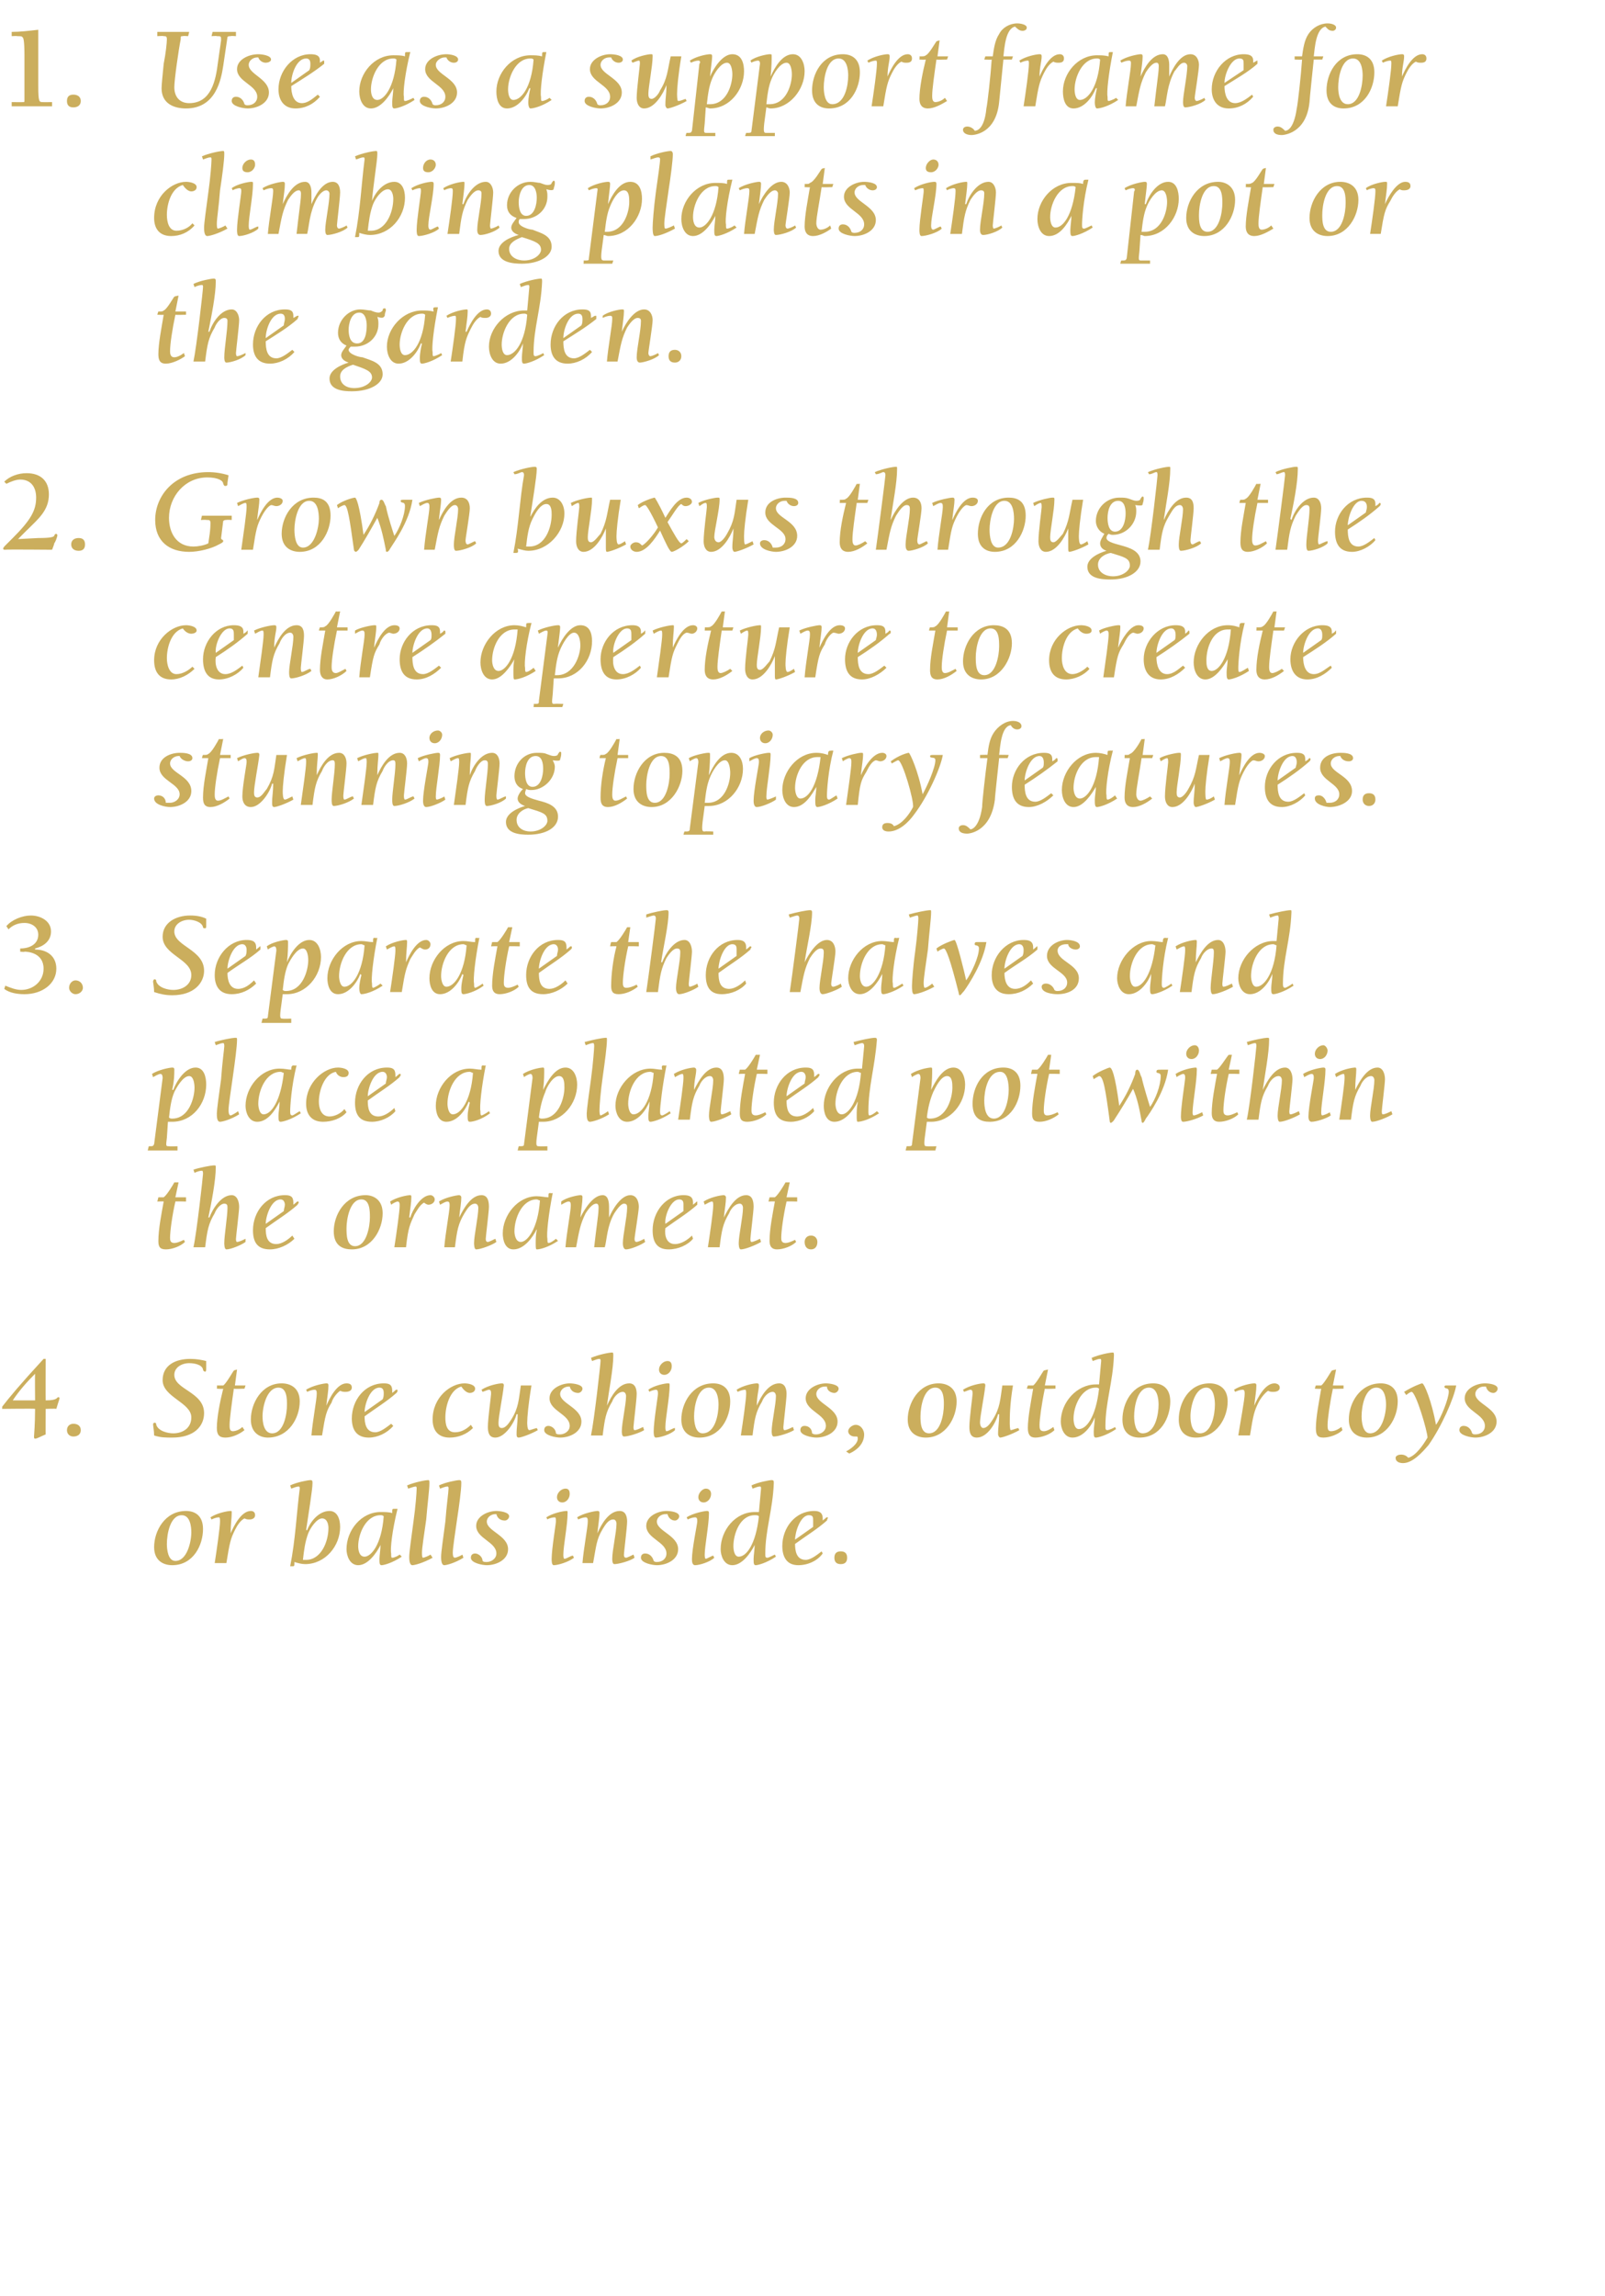 <?xml version="1.0" standalone="no"?><!DOCTYPE svg PUBLIC "-//W3C//DTD SVG 1.1//EN" "http://www.w3.org/Graphics/SVG/1.1/DTD/svg11.dtd"><svg xmlns="http://www.w3.org/2000/svg" version="1.1" width="151px" height="215.9px" viewBox="0 -3 151 215.9" style="top:-3px"><desc>1. Use as a support frame for climbing plants in a pot or the garden. 2. Grown buxus through the centre aperture to c...</desc><defs/><g id="Polygon139460"><path d="m14.5 142.5c0-1.5 1-3.4 3-3.4c.8 0 1.6.4 1.6 1.7c0 1.5-.9 3.4-2.9 3.4c-.8 0-1.7-.4-1.7-1.7zm3.5-1.4c0-.5-.1-1.6-.9-1.6c-1.1 0-1.4 1.8-1.4 2.7c0 .5.1 1.6.8 1.6c1.1 0 1.5-1.8 1.5-2.7zm2.2 2.9c.2-1.3.5-3.4.5-3.9c0-.2 0-.4-.1-.4c-.2 0-.5.1-.7.2l-.1-.2c.6-.4 1.6-.6 1.9-.6c.1 0 .1 0 .1.2c0 .5-.1 1-.1 1.9c.3-.7 1-2.1 1.9-2.1c.2 0 .4.1.4.4c0 .3-.3.4-.5.4c-.2 0-.3 0-.5-.1c-.4.2-.7.7-.9 1.1c-.4.8-.5 1.2-.8 3.1h-1.1zm7.5-.1c0 .4 0 .4-.2.4h-.2c.5-2.5.6-5 .9-7.3c0-.1 0-.2-.1-.2c-.2 0-.4.1-.7.2l-.1-.3c.6-.3 1.7-.5 1.9-.5c.2 0 .2.1.2.3c0 .6-.4 3-.6 4.4h.1c.3-.8 1.1-1.8 2.1-1.8c.7 0 1 .7 1 1.5c0 1.8-1.4 3.5-3.3 3.5c-.3 0-.7-.1-1-.2zm1.1-.2c1.4 0 2.1-1.7 2.1-3c0-.3-.1-.9-.6-.9c-.5 0-1.1.9-1.3 1.4c-.3.8-.4 1.6-.5 2.5h.3zm7-4.5c.4 0 .8 0 1.1.1c0-.4 0-.4.2-.4h.3c-.5 2-.7 3.8-.6 4.2c0 .3 0 .4.1.4c.2 0 .6-.2.7-.3l.2.2c-.9.6-1.7.8-1.9.8c-.2 0-.2-.2-.2-.6c0-.3.1-.9.1-1.3c-.4.8-1.2 1.9-2.1 1.9c-.8 0-1.1-.9-1.1-1.5c0-1.8 1.4-3.5 3.2-3.5zm-1.5 4.2c.6 0 1.6-1.1 1.8-3.8c-.1-.1-.2-.1-.3-.1c-1.4 0-2.1 1.8-2.1 2.9c0 .4.1 1 .6 1zm6.4.1c-.9.5-1.7.7-1.9.7c-.3 0-.3-.6-.3-.8c0-.4.2-1.8.4-3.3c.2-1.4.3-2.8.3-3.1c0-.1 0-.2-.1-.2c-.1 0-.4.1-.7.2l-.1-.3c.7-.3 1.7-.5 2-.5c.1 0 .1.1.1.3c0 .6-.2 2.1-.3 3.4c-.2 1.4-.4 2.7-.4 3.1c0 .2 0 .5.1.5c.1 0 .6-.2.7-.3l.2.3zm2.9 0c-.8.5-1.6.7-1.8.7c-.3 0-.3-.6-.3-.8c0-.4.2-1.8.4-3.3c.1-1.4.3-2.8.3-3.1c0-.1 0-.2-.1-.2c-.2 0-.4.1-.7.2l-.1-.3c.6-.3 1.7-.5 1.9-.5c.2 0 .2.1.2.3c0 .6-.2 2.1-.4 3.4c-.2 1.4-.4 2.7-.4 3.1c0 .2 0 .5.2.5c.1 0 .6-.2.7-.3l.1.3zm1.2-3c0-.9 1.1-1.4 1.9-1.4c.3 0 1.2.1 1.2.5c0 .2-.2.4-.4.4c-.4 0-.7-.2-.8-.6h-.1c-.4 0-.8.3-.8.7c0 .9 2 1.3 2 2.6c0 1-1.1 1.5-2 1.5c-.4 0-1.5-.2-1.5-.7c0-.3.2-.4.4-.4c.3 0 .7.3.7.7c.1.1.2.1.4.1c.4 0 .9-.3.9-.8c0-1.1-1.9-1.4-1.9-2.6zm6.6-.8c.6-.4 1.6-.6 1.9-.6c.1 0 .1 0 .1.2c0 1.1-.4 3.1-.4 3.9c0 .1 0 .4.1.4c.2 0 .6-.3.8-.3l.1.2c-.5.4-1.5.7-1.9.7c-.2 0-.2-.4-.2-.6c0-.9.4-3.3.4-3.5c0-.2 0-.4-.1-.4c-.2 0-.6.1-.7.2l-.1-.2zm1-1.9c0-.4.4-.8.8-.8c.3 0 .4.2.4.5c0 .4-.3.8-.7.8c-.3 0-.5-.2-.5-.5zm1.9 1.9c.6-.4 1.7-.6 1.9-.6c.1 0 .2 0 .2.2c0 .4-.1 1-.2 1.9c.4-.9 1.1-2.1 2.1-2.1c.6 0 .7.6.7 1c0 .5-.3 2.9-.3 3.1c0 .1 0 .3.2.3c.1 0 .5-.2.7-.3l.1.3c-.4.3-1.5.6-1.9.6c-.2 0-.2-.4-.2-.5c0-.8.4-2.5.4-3.3c0-.2-.1-.4-.3-.4c-.5 0-.8.6-1 .9c-.6 1-.6 1.6-.9 3.2h-1c.1-1.3.5-3.4.5-3.9c0-.2 0-.4-.2-.4c-.2 0-.5.1-.7.2l-.1-.2zm6.5.8c0-.9 1.1-1.4 1.9-1.4c.4 0 1.2.1 1.2.5c0 .2-.2.4-.4.4c-.3 0-.6-.2-.7-.6h-.2c-.4 0-.8.3-.8.7c0 .9 2 1.3 2 2.6c0 1-1.1 1.5-2 1.5c-.4 0-1.5-.2-1.5-.7c0-.3.2-.4.4-.4c.4 0 .7.3.8.7c.1.1.2.1.3.1c.5 0 .9-.3.9-.8c0-1.1-1.9-1.4-1.9-2.6zm3.8-.8c.6-.4 1.7-.6 1.9-.6c.1 0 .2 0 .2.2c0 1.1-.4 3.1-.4 3.9c0 .1 0 .4.1.4c.1 0 .6-.3.7-.3l.1.2c-.4.4-1.4.7-1.8.7c-.3 0-.3-.4-.3-.6c0-.9.5-3.3.5-3.5c0-.2 0-.4-.2-.4c-.2 0-.5.1-.7.2l-.1-.2zm1.1-1.9c0-.4.4-.8.7-.8c.3 0 .5.2.5.5c0 .4-.3.8-.7.8c-.3 0-.5-.2-.5-.5zm3.8 5.6c.7 0 1.6-1.1 1.9-3.8c-.1-.1-.2-.1-.4-.1c-1.4 0-2 1.8-2 2.9c0 .4.1 1 .5 1zm3.5 0c-.9.6-1.7.8-1.9.8c-.2 0-.2-.2-.2-.6c0-.3.1-.9.1-1.3c-.4.8-1.2 1.9-2.1 1.9c-.8 0-1.1-.9-1.1-1.5c0-1.8 1.4-3.5 3.2-3.5h.4l.2-2.2c0-.1 0-.2-.1-.2c-.2 0-.4.1-.7.2l-.1-.3c.6-.3 1.7-.5 1.9-.5c.2 0 .2.1.2.3c-.1 2.5-.8 4.4-.8 6.6c0 .3 0 .4.2.4c.1 0 .5-.2.7-.3l.1.2zm4.4-.3c-.5.7-1.4 1.1-2.3 1.1c-1.1 0-1.5-.8-1.5-1.8c0-1.7 1.2-3.3 3-3.3c.4 0 .8.1.8.7v.2c.4-.3.3-.3.4-.3h.1c0 .1-.1.2-.1.3c-.9.8-1.9 1.4-3 2.2c0 .6.1 1.5 1 1.5c.5 0 1.1-.5 1.5-.8l.1.2zm-.9-2.5v-.6c0-.3 0-.5-.4-.5c-.8 0-1.3 1.6-1.3 2.3l1.7-1.2zm2 2.9c0-.4.2-.6.6-.6c.4 0 .6.2.6.6c0 .4-.2.6-.6.6c-.4 0-.6-.2-.6-.6z" stroke="none" fill="#cbae5d"/></g><g id="Polygon139459"><path d="m4.3 128.7c1.2 0 1-.3 1.2-.3c.1 0 .1.1.1.1c0 .1-.1.3-.3 1c-.04-.04-1 0-1 0c0 0-.02 2.44 0 2.4c-.5.2-.8.4-1 .4c-.1 0-.1-.1-.1-.2c0-.1.1-1.1.1-2.6c-.02-.04-3.1 0-3.1 0c0 0 .02-.25 0-.2c.7-.9 1.6-2 3.9-4.5h.2s-.02 3.89 0 3.9zm-1-2.5c-.8.8-1.5 1.6-2.1 2.5h2.1s-.02-2.49 0-2.5zm3 5.3c0-.4.3-.6.6-.6c.4 0 .7.2.7.6c0 .4-.3.6-.7.6c-.3 0-.6-.2-.6-.6zm11.6-6.7c.6 0 1.1.1 1.5.2v.7c0 .1 0 .3-.1.3c-.1 0-.2-.1-.2-.2c-.1-.5-.9-.6-1.3-.6c-.7 0-1.4.4-1.4 1.1c0 1.4 2.8 1.6 2.8 3.6c0 1.2-.9 2.3-3 2.3c-.6 0-1.1 0-1.7-.2c0-.4-.1-.9-.1-1.1l.1-.1c.2 0 .2.1.2.2c.2.6 1.1.8 1.6.8c.9 0 1.7-.5 1.7-1.5c0-1.4-2.7-1.9-2.7-3.5c0-1.4 1.2-2 2.6-2zm4.2 2.5h1l-.1.3s-.97.04-1 0c-.2 1.4-.4 2.9-.4 3.4c0 .3 0 .6.3.6c.2 0 .6-.1.9-.4l.2.3c-.5.4-1.2.7-1.8.7c-.6 0-.8-.3-.8-.9c0-1 .3-2.5.6-3.7c-.05.04-.6 0-.6 0c0 0 .04-.29 0-.3h.6c.3-.2.9-1.3 1-1.4c0-.03.3-.1.3-.1l-.2 1.5zm1.5 3.2c0-1.5 1-3.4 2.9-3.4c.8 0 1.7.4 1.7 1.7c0 1.5-1 3.4-3 3.4c-.7 0-1.6-.4-1.6-1.7zm3.4-1.4c0-.5 0-1.6-.8-1.6c-1.1 0-1.5 1.8-1.5 2.7c0 .5.1 1.6.9 1.6c1.1 0 1.4-1.8 1.4-2.7zm2.3 2.9c.1-1.3.5-3.4.5-3.9c0-.2 0-.4-.2-.4c-.2 0-.5.1-.7.2l-.1-.2c.6-.4 1.7-.6 1.9-.6c.1 0 .2 0 .2.2c0 .5-.1 1-.2 1.9c.3-.7 1-2.1 1.9-2.1c.3 0 .5.1.5.4c0 .3-.3.4-.6.4c-.1 0-.3 0-.5-.1c-.3.2-.7.7-.8 1.1c-.5.8-.6 1.2-.9 3.1h-1zm7.7-.9c-.6.7-1.5 1.1-2.3 1.1c-1.2 0-1.6-.8-1.6-1.8c0-1.7 1.2-3.3 3-3.3c.5 0 .8.1.8.7v.2c.4-.3.3-.3.4-.3h.1c0 .1 0 .2-.1.3c-.9.8-1.9 1.4-3 2.2c0 .6.1 1.5 1 1.5c.5 0 1.1-.5 1.5-.8l.2.2zm-1-2.5c.1-.2.1-.4.1-.6c0-.3-.1-.5-.4-.5c-.9 0-1.4 1.6-1.4 2.3l1.7-1.2zm8.5 2.7c-.6.6-1.4.9-2.2.9c-1.1 0-1.6-.7-1.6-1.7c0-2.1 1.7-3.4 3-3.4c.3 0 1 .1 1 .5c0 .3-.3.4-.5.4c-.3 0-.6-.3-.8-.6c-1.1.3-1.5 1.9-1.5 2.9c0 .6.1 1.4.9 1.4c.6 0 1.1-.3 1.5-.7l.2.3zm5.5-4c-.3 1.8-.4 3-.4 3.5c0 .1 0 .7.2.7c.1 0 .3-.1.7-.2l.1.2c-.7.4-1.6.7-1.8.7c-.2 0-.2-.2-.2-.3c0-.8.1-1 .1-1.9h-.1c-.2.8-1.1 2.2-2 2.2c-.6 0-.7-.5-.7-1c0-.8.3-2.9.3-3.1c0-.2 0-.4-.2-.4c-.1 0-.3.1-.6.2l-.1-.2c.6-.4 1.6-.6 1.9-.6c.1 0 .2 0 .2.2c-.1 1-.5 2.9-.5 3.5c0 .2 0 .5.3.5c.4 0 .7-.5.9-.8c.7-1.1.7-1.9.9-3.2h1zm1.7 1.2c0-.9 1.1-1.4 1.9-1.4c.3 0 1.2.1 1.2.5c0 .2-.2.4-.4.4c-.4 0-.7-.2-.8-.6h-.1c-.4 0-.8.3-.8.7c0 .9 2 1.3 2 2.6c0 1-1.1 1.5-2 1.5c-.4 0-1.5-.2-1.5-.7c0-.3.2-.4.4-.4c.3 0 .7.3.7.7c.1.1.2.1.4.1c.4 0 .9-.3.9-.8c0-1.1-1.9-1.4-1.9-2.6zm3.9-3.8c.7-.3 1.7-.5 2-.5c.1 0 .1.1.1.3c0 1.2-.4 3.2-.6 4.7c.4-.9 1.1-2.1 2.1-2.1c.6 0 .7.6.7 1c0 .5-.3 2.9-.3 3.1c0 .1 0 .3.1.3c.2 0 .6-.2.8-.3l.1.3c-.5.3-1.5.6-1.9.6c-.2 0-.2-.4-.2-.5c0-.8.4-2.5.4-3.3c0-.2-.1-.4-.3-.4c-.5 0-.9.6-1 .9c-.6 1-.7 1.6-.9 3.2h-1.1c.3-1.4.9-6.7.9-7c0-.1 0-.2-.1-.2c-.2 0-.4.1-.7.2l-.1-.3zm5.4 3c.5-.4 1.6-.6 1.8-.6c.2 0 .2 0 .2.2c0 1.1-.4 3.1-.4 3.9c0 .1 0 .4.1.4c.2 0 .6-.3.8-.3v.2c-.4.4-1.4.7-1.8.7c-.2 0-.2-.4-.2-.6c0-.9.4-3.3.4-3.5c0-.2 0-.4-.2-.4c-.1 0-.5.1-.6.2l-.1-.2zm1-1.9c0-.4.4-.8.8-.8c.3 0 .4.2.4.5c0 .4-.3.8-.7.8c-.3 0-.5-.2-.5-.5zm2.1 4.7c0-1.5 1-3.4 3-3.4c.8 0 1.6.4 1.6 1.7c0 1.5-.9 3.4-2.9 3.4c-.8 0-1.7-.4-1.7-1.7zm3.5-1.4c0-.5-.1-1.6-.9-1.6c-1.1 0-1.4 1.8-1.4 2.7c0 .5.1 1.6.8 1.6c1.2 0 1.5-1.8 1.5-2.7zm1.7-1.4c.6-.4 1.6-.6 1.9-.6c.1 0 .2 0 .2.2c0 .4-.2 1-.2 1.9c.4-.9 1.1-2.1 2.1-2.1c.6 0 .7.6.7 1c0 .5-.3 2.9-.3 3.1c0 .1 0 .3.1.3c.2 0 .6-.2.8-.3l.1.3c-.5.3-1.5.6-1.9.6c-.2 0-.2-.4-.2-.5c0-.8.4-2.5.4-3.3c0-.2-.1-.4-.3-.4c-.5 0-.9.6-1 .9c-.6 1-.7 1.6-.9 3.2h-1.1c.2-1.3.5-3.4.5-3.9c0-.2 0-.4-.1-.4c-.2 0-.5.1-.7.2l-.1-.2zm6.5.8c0-.9 1.1-1.4 1.9-1.4c.3 0 1.2.1 1.2.5c0 .2-.2.4-.4.4c-.3 0-.7-.2-.7-.6h-.2c-.4 0-.8.3-.8.7c0 .9 2 1.3 2 2.6c0 1-1.1 1.5-2 1.5c-.4 0-1.5-.2-1.5-.7c0-.3.2-.4.4-.4c.4 0 .7.3.7.7c.2.1.2.1.4.1c.4 0 .9-.3.9-.8c0-1.1-1.9-1.4-1.9-2.6zm3.8 5c.4-.2 1.1-.7 1.1-1.2c0-.1 0-.2-.1-.2h-.2c-.3 0-.6-.2-.6-.5c0-.3.4-.6.7-.6c.5 0 .8.5.8.9c0 .9-.7 1.5-1.4 1.8l-.3-.2zm5.8-3c0-1.5 1-3.4 2.9-3.4c.8 0 1.7.4 1.7 1.7c0 1.5-1 3.4-2.9 3.4c-.8 0-1.7-.4-1.7-1.7zm3.4-1.4c0-.5 0-1.6-.8-1.6c-1.1 0-1.4 1.8-1.4 2.7c0 .5 0 1.6.8 1.6c1.1 0 1.4-1.8 1.4-2.7zm6.5-1.8c-.3 1.8-.3 3-.3 3.5c0 .1 0 .7.1.7c.1 0 .3-.1.7-.2l.1.2c-.7.4-1.6.7-1.8.7c-.1 0-.2-.2-.2-.3c0-.8.1-1 .1-1.9h-.1c-.2.8-1 2.2-2 2.2c-.6 0-.7-.5-.7-1c0-.8.3-2.9.3-3.1c0-.2 0-.4-.2-.4c-.1 0-.3.1-.6.2l-.1-.2c.6-.4 1.6-.6 1.9-.6c.1 0 .2 0 .2.2c-.1 1-.5 2.9-.5 3.5c0 .2.1.5.3.5c.4 0 .7-.5.9-.8c.7-1.1.7-1.9.9-3.2h1zm3 0h1v.3s-1.02.04-1 0c-.3 1.4-.5 2.9-.5 3.4c0 .3 0 .6.4.6c.2 0 .5-.1.9-.4l.1.3c-.4.4-1.2.7-1.8.7c-.5 0-.7-.3-.7-.9c0-1 .3-2.5.5-3.7c0 .04-.6 0-.6 0l.1-.3h.5c.3-.2.9-1.3 1-1.4c.05-.03.4-.1.4-.1l-.3 1.5zm3.2 4.1c.7 0 1.6-1.1 1.9-3.8c-.1-.1-.2-.1-.3-.1c-1.4 0-2.1 1.8-2.1 2.9c0 .4.1 1 .5 1zm3.5 0c-.9.6-1.7.8-1.9.8c-.2 0-.2-.2-.2-.6c0-.3.1-.9.1-1.3c-.3.8-1.1 1.9-2.1 1.9c-.8 0-1.1-.9-1.1-1.5c0-1.8 1.5-3.5 3.3-3.5h.3l.2-2.2c0-.1 0-.2-.1-.2c-.2 0-.4.1-.7.2l-.1-.3c.7-.3 1.7-.5 2-.5c.1 0 .1.1.1.3c-.1 2.5-.8 4.4-.8 6.6c0 .3 0 .4.2.4c.1 0 .6-.2.7-.3l.1.2zm.6-.9c0-1.5.9-3.4 2.9-3.4c.8 0 1.6.4 1.6 1.7c0 1.5-.9 3.4-2.9 3.4c-.8 0-1.6-.4-1.6-1.7zm3.4-1.4c0-.5-.1-1.6-.9-1.6c-1.1 0-1.4 1.8-1.4 2.7c0 .5.1 1.6.8 1.6c1.2 0 1.5-1.8 1.5-2.7zm1.9 1.4c0-1.5.9-3.4 2.9-3.4c.8 0 1.7.4 1.7 1.7c0 1.5-1 3.4-3 3.4c-.8 0-1.6-.4-1.6-1.7zm3.4-1.4c0-.5-.1-1.6-.8-1.6c-1.1 0-1.5 1.8-1.5 2.7c0 .5.1 1.6.9 1.6c1.1 0 1.4-1.8 1.4-2.7zm2.2 2.9c.2-1.3.6-3.4.6-3.9c0-.2 0-.4-.2-.4c-.2 0-.5.1-.7.2l-.1-.2c.6-.4 1.6-.6 1.9-.6c.1 0 .2 0 .2.2c0 .5-.1 1-.2 1.9c.3-.7 1-2.1 1.9-2.1c.2 0 .5.1.5.4c0 .3-.3.4-.6.4c-.2 0-.3 0-.5-.1c-.3.2-.7.7-.9 1.1c-.4.8-.5 1.2-.8 3.1h-1.1zm8.9-4.7h1v.3s-1.03.04-1 0c-.3 1.4-.5 2.9-.5 3.4c0 .3 0 .6.3.6c.3 0 .6-.1 1-.4l.1.3c-.4.4-1.2.7-1.8.7c-.6 0-.7-.3-.7-.9c0-1 .3-2.5.5-3.7c-.01.04-.6 0-.6 0c0 0 .07-.29.1-.3h.5c.3-.2.9-1.3 1-1.4c.04-.03.4-.1.4-.1l-.3 1.5zm1.5 3.2c0-1.5 1-3.4 3-3.4c.8 0 1.6.4 1.6 1.7c0 1.5-1 3.4-2.9 3.4c-.8 0-1.7-.4-1.7-1.7zm3.5-1.4c0-.5-.1-1.6-.9-1.6c-1.1 0-1.4 1.8-1.4 2.7c0 .5.1 1.6.8 1.6c1.1 0 1.5-1.8 1.5-2.7zm1.7-1.2c.8-.5 1.6-.8 1.7-.8c.2 0 .9 1.7 1.3 3.9c.5-.7 1.2-2.5 1.2-3.1c0-.5-.4-.2-.4-.5c0-.1.1-.1.2-.1h.9c-.2 1.2-1.4 3.9-2.6 5.6c-.6.7-1.5 1.7-2.4 1.7c-.3 0-.7-.1-.7-.5c0-.2.3-.3.5-.3c.3 0 .5.1.7.3c.7-.2 1.4-1.2 1.8-1.9c0-.6-1.1-4.3-1.5-4.3c-.1 0-.4.2-.5.3l-.2-.3zm5.7.6c0-.9 1.1-1.4 1.9-1.4c.4 0 1.2.1 1.2.5c0 .2-.2.4-.4.4c-.3 0-.6-.2-.7-.6h-.2c-.4 0-.8.3-.8.7c0 .9 2 1.3 2 2.6c0 1-1.1 1.5-2 1.5c-.4 0-1.5-.2-1.5-.7c0-.3.2-.4.4-.4c.4 0 .7.3.8.7c.1.1.2.1.3.1c.5 0 .9-.3.9-.8c0-1.1-1.9-1.4-1.9-2.6z" stroke="none" fill="#cbae5d"/></g><g id="Polygon139458"><path d="m16.5 109.6h1v.4s-1.03-.03-1 0c-.3 1.3-.5 2.8-.5 3.4c0 .2 0 .5.4.5c.2 0 .5-.1.9-.3l.1.2c-.4.4-1.2.7-1.8.7c-.6 0-.7-.3-.7-.8c0-1.1.3-2.6.5-3.7c-.01-.03-.6 0-.6 0l.1-.4h.5c.3-.2.9-1.2 1-1.4h.4l-.3 1.4zm1.7-2.6c.6-.2 1.7-.4 1.9-.4c.2 0 .2 0 .2.2c0 1.2-.4 3.3-.7 4.7h.1c.3-.8 1.1-2.1 2.1-2.1c.5 0 .7.6.7 1.1c0 .4-.3 2.8-.3 3c0 .1 0 .3.1.3c.2 0 .6-.2.8-.3v.3c-.4.3-1.4.7-1.8.7c-.2 0-.2-.5-.2-.6c0-.7.3-2.5.3-3.3c0-.2 0-.4-.3-.4c-.4 0-.8.6-.9.9c-.6 1-.7 1.6-.9 3.2h-1.1c.3-1.3.9-6.7.9-6.9c0-.1 0-.3-.1-.3c-.2 0-.5.1-.7.2l-.1-.3zm9.5 6.5c-.6.6-1.5 1-2.3 1c-1.2 0-1.6-.7-1.6-1.8c0-1.7 1.2-3.3 3-3.3c.5 0 .8.1.8.7v.2c.4-.3.3-.3.4-.3c.1 0 .1 0 .1.1s-.1.1-.1.2c-.9.8-1.9 1.4-3 2.2c0 .7.1 1.5 1 1.5c.5 0 1.1-.4 1.5-.8l.2.3zm-1-2.6c0-.2.1-.4.1-.6c0-.2-.1-.5-.4-.5c-.9 0-1.4 1.6-1.4 2.3l1.7-1.2zm4.7 1.9c0-1.5 1-3.4 3-3.4c.7 0 1.6.4 1.6 1.7c0 1.5-1 3.4-2.9 3.4c-.8 0-1.7-.3-1.7-1.7zm3.4-1.3c0-.6 0-1.7-.8-1.7c-1.1 0-1.4 1.9-1.4 2.7c0 .6 0 1.7.8 1.7c1.1 0 1.4-1.9 1.4-2.7zm2.3 2.8c.2-1.3.5-3.4.5-3.9c0-.2 0-.4-.2-.4c-.1 0-.5.2-.6.3l-.1-.3c.6-.4 1.6-.6 1.9-.6c.1 0 .1.1.1.2c0 .5-.1 1-.2 1.9h.1c.2-.7 1-2.1 1.9-2.1c.2 0 .4.2.4.4c0 .3-.3.5-.6.5c-.1 0-.3-.1-.4-.2c-.4.2-.7.8-.9 1.1c-.4.9-.6 1.2-.8 3.1h-1.1zm4.2-4.3c.6-.4 1.7-.6 1.9-.6c.1 0 .2.1.2.2c0 .5-.1 1-.2 1.9c.4-.8 1.1-2.1 2.1-2.1c.6 0 .7.6.7 1.1c0 .4-.3 2.8-.3 3c0 .1 0 .3.2.3c.1 0 .5-.2.7-.3l.1.3c-.4.3-1.5.7-1.9.7c-.2 0-.2-.5-.2-.6c0-.7.4-2.5.4-3.3c0-.2-.1-.4-.3-.4c-.5 0-.8.6-1 .9c-.6 1-.7 1.6-.9 3.2h-1c.1-1.3.5-3.4.5-3.9c0-.2 0-.4-.2-.4c-.2 0-.5.2-.7.3l-.1-.3zm9.2-.5c.4 0 .8.1 1.1.1c0-.4 0-.4.2-.4c.01.04.2 0 .2 0c0 0 .04.02 0 0c-.4 2-.6 3.9-.5 4.3c0 .2 0 .4.1.4c.2 0 .6-.3.7-.4l.2.2c-.9.6-1.7.8-2 .8c-.1 0-.1-.2-.1-.6c0-.3 0-.8.1-1.2v-.1c-.4.8-1.2 1.9-2.2 1.9c-.8 0-1-.9-1-1.5c0-1.7 1.4-3.5 3.2-3.5zm-1.5 4.3c.6 0 1.6-1.2 1.8-3.9c-.1 0-.2-.1-.3-.1c-1.4 0-2.1 1.8-2.1 3c0 .3.1 1 .6 1zm6.9.5c.2-1.8.4-3.1.4-3.4c0-.2.1-.7-.2-.7c-.4 0-.8.6-1 .9c-.5 1-.6 1.6-.9 3.2h-1c.1-1.3.5-3.4.5-3.9c0-.2 0-.4-.2-.4c-.2 0-.5.2-.7.3v-.3c.5-.4 1.6-.6 1.8-.6c.2 0 .2.1.2.2c0 .5-.1 1-.2 1.9c.4-.8 1.2-2.1 2.1-2.1c.5 0 .6.6.6 1.1v1c.3-.7 1.1-2.1 2-2.1c.6 0 .8.6.8 1.1c0 .4-.4 2.8-.4 3c0 .1 0 .3.2.3c.1 0 .6-.2.7-.3l.1.3c-.4.3-1.4.7-1.8.7c-.3 0-.3-.5-.3-.6c0-.7.4-2.5.4-3.3c0-.2 0-.4-.3-.4c-.3 0-.7.6-.9.9c-.7 1.2-.7 2.5-.9 3.2h-1zm9.3-.8c-.5.6-1.4 1-2.3 1c-1.1 0-1.5-.7-1.5-1.8c0-1.7 1.2-3.3 2.9-3.3c.5 0 .9.1.9.7v.2c.4-.3.3-.3.4-.3v.3c-.9.8-1.9 1.4-3 2.2c-.1.7.1 1.5.9 1.5c.6 0 1.2-.4 1.6-.8l.1.3zm-.9-2.6v-.6c0-.2 0-.5-.4-.5c-.8 0-1.4 1.6-1.3 2.3l1.7-1.2zm1.9-.9c.6-.4 1.6-.6 1.9-.6c.1 0 .2.1.2.2c0 .5-.1 1-.2 1.9c.4-.8 1.1-2.1 2.1-2.1c.6 0 .7.6.7 1.1c0 .4-.3 2.8-.3 3c0 .1 0 .3.1.3c.2 0 .6-.2.8-.3l.1.3c-.5.3-1.5.7-1.9.7c-.2 0-.2-.5-.2-.6c0-.7.4-2.5.4-3.3c0-.2-.1-.4-.3-.4c-.5 0-.9.6-1 .9c-.6 1-.7 1.6-.9 3.2h-1.1c.2-1.3.5-3.4.5-3.9c0-.2 0-.4-.1-.4c-.2 0-.5.2-.7.3l-.1-.3zm7.8-.4h1v.4s-1.02-.03-1 0c-.3 1.3-.5 2.8-.5 3.4c0 .2 0 .5.4.5c.2 0 .5-.1.9-.3l.1.2c-.4.4-1.2.7-1.8.7c-.5 0-.7-.3-.7-.8c0-1.1.3-2.6.5-3.7c.01-.03-.6 0-.6 0l.1-.4h.5c.3-.2.9-1.2 1-1.4h.4l-.3 1.4zm1.7 4.2c0-.3.2-.6.6-.6c.4 0 .6.3.6.6c0 .4-.2.7-.6.7c-.4 0-.6-.3-.6-.7z" stroke="none" fill="#cbae5d"/></g><g id="Polygon139457"><path d="m16.7 105.2h-2.8s.08-.37.1-.4c.4 0 .4 0 .5-.2l.8-6.2c0-.1 0-.4-.2-.4c-.2 0-.5.2-.7.3l-.1-.3c.6-.4 1.7-.6 1.9-.6c.2 0 .2.1.2.2c0 .4 0 1-.2 1.9h.1c.3-.8 1.1-2.1 2.1-2.1c.8 0 1 .9 1 1.6c0 1.8-1.3 3.5-3.2 3.5h-.4l-.1 1.5c-.1.8-.1.8.2.8c.02.03.8 0 .8 0v.4zm-.5-3c1.6 0 2.1-2 2.1-2.9c0-.4-.1-1.1-.5-1.1c-.6 0-1.2 1.1-1.4 1.5c-.3.7-.4 1.5-.5 2.4c.1.1.2.1.3.1zm6.3-.4c-.8.5-1.6.7-1.8.7c-.3 0-.3-.5-.3-.8c0-.3.2-1.8.4-3.2c.1-1.5.3-2.9.3-3.1c0-.1 0-.3-.1-.3c-.2 0-.4.1-.7.2l-.1-.3c.6-.2 1.7-.4 1.9-.4c.2 0 .2 0 .2.2c0 .6-.2 2.1-.4 3.5c-.2 1.4-.4 2.7-.4 3.1c0 .1 0 .5.2.5c.1 0 .6-.3.7-.4l.1.3zm3.8-4.3c.5 0 .8.1 1.1.1c0-.4.1-.4.3-.4c-.03.04.2 0 .2 0c0 0 0 .02 0 0c-.5 2-.6 3.9-.6 4.3c0 .2 0 .4.2.4c.1 0 .5-.3.7-.4l.1.2c-.9.6-1.7.8-1.9.8c-.2 0-.2-.2-.2-.6c0-.3.1-.8.1-1.2v-.1c-.4.8-1.1 1.9-2.1 1.9c-.8 0-1.1-.9-1.1-1.5c0-1.7 1.4-3.5 3.2-3.5zm-1.5 4.3c.7 0 1.6-1.2 1.9-3.9c-.1 0-.2-.1-.3-.1c-1.4 0-2.1 1.8-2.1 3c0 .3.1 1 .5 1zm7.8-.2c-.5.6-1.4.9-2.2.9c-1.1 0-1.6-.7-1.6-1.7c0-2 1.7-3.4 3-3.4c.3 0 1 .1 1 .5c0 .3-.2.4-.5.4c-.3 0-.6-.2-.7-.5c-1.1.2-1.6 1.8-1.6 2.8c0 .6.2 1.4 1 1.4c.5 0 1.1-.3 1.4-.7l.2.3zm4.6-.1c-.5.6-1.4 1-2.2 1c-1.2 0-1.6-.7-1.6-1.8c0-1.7 1.2-3.3 3-3.3c.5 0 .8.1.8.7v.2c.4-.3.3-.3.4-.3c.1 0 .1 0 .1.1s-.1.1-.1.2c-.9.8-1.9 1.4-3 2.2c0 .7.1 1.5 1 1.5c.5 0 1.1-.4 1.5-.8l.1.3zm-.9-2.6c0-.2.1-.4.1-.6c0-.2-.1-.5-.4-.5c-.9 0-1.4 1.6-1.4 2.3l1.7-1.2zm7.9-1.4c.4 0 .7.1 1.1.1c0-.4 0-.4.2-.4c0 .04.2 0 .2 0c0 0 .03.02 0 0c-.4 2-.6 3.9-.5 4.3c0 .2 0 .4.1.4c.1 0 .6-.3.7-.4l.1.2c-.8.6-1.6.8-1.9.8c-.2 0-.2-.2-.2-.6c0-.3.1-.8.2-1.2l-.1-.1c-.3.8-1.1 1.9-2.1 1.9c-.8 0-1-.9-1-1.5c0-1.7 1.4-3.5 3.2-3.5zm-1.6 4.3c.7 0 1.7-1.2 1.9-3.9c-.1 0-.2-.1-.3-.1c-1.4 0-2.1 1.8-2.1 3c0 .3.1 1 .5 1zm8.9 3.4h-2.8l.1-.4c.4 0 .5 0 .5-.2l.8-6.2c0-.1 0-.4-.2-.4c-.1 0-.5.2-.6.3l-.1-.3c.6-.4 1.6-.6 1.9-.6c.1 0 .1.1.1.2c0 .4 0 1-.1 1.9c.4-.8 1.1-2.1 2.1-2.1c.8 0 1.1.9 1.1 1.6c0 1.8-1.4 3.5-3.2 3.5h-.4l-.2 1.5c-.1.8 0 .8.2.8c.05.03.8 0 .8 0v.4zm-.5-3c1.6 0 2.1-2 2.1-2.9c0-.4 0-1.1-.5-1.1c-.6 0-1.2 1.1-1.3 1.5c-.3.7-.5 1.5-.6 2.4c.1.1.2.1.3.1zm6.3-.4c-.8.5-1.6.7-1.8.7c-.3 0-.3-.5-.3-.8c0-.3.2-1.8.4-3.2c.2-1.5.3-2.9.3-3.1c0-.1 0-.3-.1-.3c-.2 0-.4.1-.7.2L55 95c.7-.2 1.7-.4 2-.4c.1 0 .1 0 .1.2c0 .6-.2 2.1-.4 3.5c-.2 1.4-.3 2.7-.3 3.1c0 .1 0 .5.1.5c.1 0 .6-.3.7-.4l.1.3zm3.9-4.3c.4 0 .7.1 1.1.1c-.1-.4 0-.4.2-.4c-.01.04.2 0 .2 0c0 0 .02.02 0 0c-.4 2-.6 3.9-.6 4.3c0 .2 0 .4.2.4c.1 0 .6-.3.7-.4l.1.2c-.9.6-1.7.8-1.9.8c-.2 0-.2-.2-.2-.6c0-.3.1-.8.1-1.2v-.1c-.3.8-1.1 1.9-2.1 1.9c-.8 0-1.1-.9-1.1-1.5c0-1.7 1.5-3.5 3.3-3.5zm-1.6 4.3c.7 0 1.7-1.2 1.9-3.9c-.1 0-.2-.1-.3-.1c-1.4 0-2.1 1.8-2.1 3c0 .3.1 1 .5 1zm3.8-3.8c.6-.4 1.6-.6 1.9-.6c.1 0 .2.1.2.2c0 .5-.2 1-.2 1.9c.4-.8 1.1-2.1 2.1-2.1c.6 0 .7.6.7 1.1c0 .4-.3 2.8-.3 3c0 .1 0 .3.1.3c.2 0 .6-.2.8-.3l.1.3c-.5.3-1.5.7-1.9.7c-.2 0-.2-.5-.2-.6c0-.7.4-2.5.4-3.3c0-.2-.1-.4-.3-.4c-.5 0-.9.6-1 .9c-.6 1-.7 1.6-.9 3.2h-1.1c.2-1.3.5-3.4.5-3.9c0-.2 0-.4-.1-.4c-.2 0-.5.2-.7.3l-.1-.3zm7.8-.4h1v.4s-1.02-.03-1 0c-.3 1.3-.5 2.8-.5 3.4c0 .2 0 .5.4.5c.2 0 .5-.1.9-.3l.1.2c-.4.4-1.2.7-1.8.7c-.6 0-.7-.3-.7-.8c0-1.1.3-2.6.5-3.7c0-.03-.6 0-.6 0l.1-.4h.5c.3-.2.9-1.2 1-1.4h.4l-.3 1.4zm5.4 3.9c-.5.6-1.4 1-2.2 1c-1.2 0-1.6-.7-1.6-1.8c0-1.7 1.2-3.3 3-3.3c.5 0 .8.1.8.7v.2c.4-.3.3-.3.4-.3c.1 0 .1 0 .1.1s-.1.1-.1.2c-.9.8-1.9 1.4-3 2.2c0 .7.1 1.5 1 1.5c.5 0 1.1-.4 1.5-.8l.1.3zm-.9-2.6c0-.2.1-.4.1-.6c0-.2-.1-.5-.4-.5c-.9 0-1.4 1.6-1.4 2.3l1.7-1.2zm3.5 2.9c.6 0 1.6-1.2 1.8-3.9c-.1 0-.2-.1-.3-.1c-1.4 0-2.1 1.8-2.1 3c0 .3.1 1 .6 1zm3.5-.1c-.9.6-1.7.8-2 .8c-.1 0-.1-.2-.1-.6c0-.3 0-.8.1-1.2v-.1c-.4.8-1.2 1.9-2.2 1.9c-.8 0-1-.9-1-1.5c0-1.7 1.4-3.5 3.2-3.5h.4l.2-2.1c0-.1 0-.3-.2-.3c-.1 0-.4.1-.7.2l-.1-.3c.7-.2 1.7-.4 2-.4c.1 0 .2 0 .2.2c-.2 2.6-.8 4.4-.8 6.7c0 .2 0 .4.1.4c.2 0 .6-.3.7-.4l.2.2zm5.3 3.5h-2.8l.1-.4c.4 0 .5 0 .5-.2l.8-6.2c0-.1 0-.4-.2-.4c-.1 0-.5.2-.6.3l-.1-.3c.6-.4 1.6-.6 1.9-.6c.1 0 .1.1.1.2c0 .4 0 1-.1 1.9c.4-.8 1.1-2.1 2.1-2.1c.8 0 1.1.9 1.1 1.6c0 1.8-1.4 3.5-3.2 3.5h-.4L87 104c-.1.8 0 .8.2.8c.05.03.9 0 .9 0l-.1.4zm-.5-3c1.6 0 2.1-2 2.1-2.9c0-.4 0-1.1-.5-1.1c-.6 0-1.1 1.1-1.3 1.5c-.3.7-.5 1.5-.6 2.4c.1.1.2.1.3.1zm4-1.4c0-1.5.9-3.4 2.9-3.4c.8 0 1.6.4 1.6 1.7c0 1.5-.9 3.4-2.9 3.4c-.8 0-1.6-.3-1.6-1.7zm3.4-1.3c0-.6-.1-1.7-.8-1.7c-1.2 0-1.5 1.9-1.5 2.7c0 .6.1 1.7.9 1.7c1.1 0 1.4-1.9 1.4-2.7zm3.8-1.9h1v.4s-1.04-.03-1 0c-.3 1.3-.5 2.8-.5 3.4c0 .2 0 .5.3.5c.3 0 .6-.1 1-.3l.1.2c-.5.4-1.2.7-1.8.7c-.6 0-.7-.3-.7-.8c0-1.1.3-2.6.5-3.7c-.01-.03-.6 0-.6 0c0 0 .07-.36.1-.4h.5c.3-.2.9-1.2 1-1.4h.3l-.2 1.4zm11.2 0c-.3 2.1-1.8 4.2-2.1 4.6c-.1.2-.2.4-.3.4c-.1 0-.1-.2-.1-.2c-.2-1.1-.4-2.1-.8-3c-.5.9-1.3 2.2-1.7 2.8c-.1.2-.3.4-.4.4c-.1 0-.1-.2-.1-.2c-.4-3-.6-4.2-1-4.2c0 0-.4.2-.5.3l-.1-.3c.5-.4 1.5-.8 1.6-.8c.2 0 .5.6.9 3.6c.6-.9 1.1-1.9 1.5-3c0-.1 0-.4.2-.4c.2 0 .3.6.4.7c.2.9.7 2.5.8 2.8c.5-.7 1-2 1-2.9c0-.4-.4-.2-.4-.4c0-.2.1-.2.4-.2h.7zm.7.4c.6-.4 1.6-.6 1.9-.6c.1 0 .1.1.1.2c0 1.1-.4 3.2-.4 4c0 .1 0 .3.1.3c.2 0 .6-.2.8-.3l.1.3c-.5.3-1.5.6-1.9.6c-.2 0-.2-.4-.2-.5c0-.9.4-3.4.4-3.6c0-.2 0-.4-.2-.4c-.1 0-.5.2-.6.3l-.1-.3zm1-1.9c0-.4.4-.8.8-.8c.3 0 .4.3.4.5c0 .4-.3.8-.7.8c-.3 0-.5-.2-.5-.5zm4 1.5h1v.4s-1.01-.03-1 0c-.3 1.3-.5 2.8-.5 3.4c0 .2 0 .5.4.5c.2 0 .5-.1.9-.3l.1.2c-.4.4-1.2.7-1.8.7c-.5 0-.7-.3-.7-.8c0-1.1.3-2.6.5-3.7c.01-.03-.6 0-.6 0l.1-.4h.5c.3-.2.9-1.2 1.1-1.4h.3l-.3 1.4zm1.7-2.6c.6-.2 1.7-.4 1.9-.4c.2 0 .2 0 .2.2c0 1.2-.4 3.3-.6 4.7c.4-.8 1.1-2.1 2.1-2.1c.5 0 .7.6.7 1.1c0 .4-.3 2.8-.3 3c0 .1 0 .3.1.3c.2 0 .6-.2.8-.3l.1.3c-.5.3-1.5.7-1.9.7c-.2 0-.2-.5-.2-.6c0-.7.4-2.5.4-3.3c0-.2-.1-.4-.3-.4c-.5 0-.9.6-1 .9c-.6 1-.7 1.6-.9 3.2h-1.1c.3-1.3.9-6.7.9-6.9c0-.1 0-.3-.1-.3c-.2 0-.4.1-.7.2l-.1-.3zm5.3 3c.6-.4 1.7-.6 1.9-.6c.2 0 .2.1.2.2c0 1.1-.4 3.2-.4 4c0 .1 0 .3.1.3c.1 0 .6-.2.7-.3l.1.3c-.4.3-1.4.6-1.8.6c-.3 0-.3-.4-.3-.5c0-.9.5-3.4.5-3.6c0-.2 0-.4-.2-.4c-.2 0-.5.2-.7.3l-.1-.3zm1.1-1.9c0-.4.4-.8.8-.8c.2 0 .4.3.4.5c0 .4-.3.8-.7.8c-.3 0-.5-.2-.5-.5zm1.9 1.9c.6-.4 1.6-.6 1.9-.6c.1 0 .1.1.1.2c0 .5-.1 1-.1 1.9c.4-.8 1.1-2.1 2.1-2.1c.5 0 .7.6.7 1.1c0 .4-.3 2.8-.3 3c0 .1 0 .3.1.3c.2 0 .6-.2.8-.3l.1.3c-.5.3-1.5.7-1.9.7c-.2 0-.2-.5-.2-.6c0-.7.4-2.5.4-3.3c0-.2-.1-.4-.3-.4c-.5 0-.9.6-1 .9c-.6 1-.7 1.6-.9 3.2H126c.2-1.3.5-3.4.5-3.9c0-.2 0-.4-.1-.4c-.2 0-.5.2-.7.3l-.1-.3z" stroke="none" fill="#cbae5d"/></g><g id="Polygon139456"><path d="m1.9 86.2c.9 0 1.7-.4 1.7-1.3c0-.7-.6-1.1-1.3-1.1c-.6 0-1.1.2-1.5.6l-.2-.3c.5-.6 1.5-1 2.3-1c.9 0 1.9.5 1.9 1.5c0 .9-.7 1.4-1.5 1.6v.1c1.1 0 2 .6 2 1.8c0 1.4-1.3 2.4-3 2.4c-.6 0-1.4-.1-1.9-.5l.1-.3c.5.2 1 .4 1.5.4c1.1 0 2.1-.8 2.1-2c0-1.5-1.5-1.6-1.8-1.6c.04.05-.4 0-.4 0v-.3zm4.6 3.7c0-.4.3-.7.6-.7c.4 0 .7.3.7.7c0 .3-.3.6-.7.6c-.3 0-.6-.3-.6-.6zm11.4-6.8c.6 0 1.1.1 1.5.3v.6c0 .2 0 .3-.1.3c-.1 0-.2 0-.2-.1c-.1-.5-.9-.7-1.3-.7c-.7 0-1.4.4-1.4 1.1c0 1.4 2.8 1.7 2.8 3.7c0 1.1-.9 2.3-3 2.3c-.6 0-1.1-.1-1.7-.3c0-.4-.1-.9-.1-1c0-.1.1-.2.1-.2c.2 0 .2.1.2.2c.2.6 1.1.8 1.6.8c.9 0 1.7-.5 1.7-1.4c0-1.5-2.7-1.9-2.7-3.6c0-1.3 1.2-2 2.6-2zm6.2 6.4c-.6.6-1.4 1-2.3 1c-1.1 0-1.6-.7-1.6-1.8c0-1.7 1.3-3.3 3-3.3c.5 0 .9.1.9.7v.2c.4-.3.3-.3.4-.3v.3c-.9.8-2 1.4-3.1 2.2c0 .7.2 1.5 1 1.5c.6 0 1.1-.4 1.5-.8l.2.3zm-1-2.6c.1-.2.1-.4.1-.6c0-.2-.1-.5-.4-.5c-.9 0-1.4 1.6-1.4 2.3l1.7-1.2zm4.3 6.3h-2.8l.1-.4c.4 0 .5 0 .5-.2l.8-6.2c0-.1 0-.4-.2-.4c-.1 0-.5.2-.6.3l-.1-.3c.5-.4 1.6-.6 1.8-.6c.2 0 .2.1.2.2c0 .4 0 1-.1 1.9c.3-.8 1.1-2.1 2.1-2.1c.8 0 1.1.9 1.1 1.6c0 1.8-1.4 3.5-3.2 3.5h-.4l-.2 1.5c-.1.8 0 .8.2.8c.03.03.8 0 .8 0v.4zm-.5-3c1.6 0 2.1-2 2.1-2.9c0-.4-.1-1.1-.5-1.1c-.6 0-1.2 1.1-1.4 1.5c-.3.7-.4 1.5-.5 2.4c.1.1.2.1.3.1zm7.1-4.7c.4 0 .7.1 1.1.1c0-.4 0-.4.2-.4c0 .04.2 0 .2 0c0 0 .04.02 0 0c-.4 2-.6 3.9-.5 4.3c0 .2 0 .4.1.4c.1 0 .6-.3.7-.4l.2.2c-.9.6-1.7.8-2 .8c-.1 0-.2-.2-.2-.6c0-.3.1-.8.2-1.2l-.1-.1c-.3.8-1.1 1.9-2.1 1.9c-.8 0-1-.9-1-1.5c0-1.7 1.4-3.5 3.2-3.5zm-1.6 4.3c.7 0 1.7-1.2 1.9-3.9c-.1 0-.2-.1-.3-.1c-1.4 0-2.1 1.8-2.1 3c0 .3.1 1 .5 1zm4.3.5c.2-1.3.5-3.4.5-3.9c0-.2 0-.4-.1-.4c-.2 0-.5.2-.7.3l-.1-.3c.6-.4 1.6-.6 1.9-.6c.1 0 .1.1.1.2c0 .5-.1 1-.1 1.9c.3-.7 1-2.1 1.9-2.1c.2 0 .4.2.4.4c0 .3-.2.5-.5.5c-.2 0-.3-.1-.5-.2c-.4.2-.7.8-.9 1.1c-.4.9-.5 1.2-.8 3.1h-1.1zm6.9-4.8c.4 0 .7.1 1.1.1c0-.4 0-.4.2-.4c-.01.04.2 0 .2 0c0 0 .02.02 0 0c-.4 2-.6 3.9-.5 4.3c0 .2 0 .4.1.4c.1 0 .6-.3.7-.4l.1.2c-.8.6-1.7.8-1.9.8c-.2 0-.2-.2-.2-.6c0-.3.1-.8.2-1.2l-.1-.1c-.3.8-1.1 1.9-2.1 1.9c-.8 0-1-.9-1-1.5c0-1.7 1.4-3.5 3.2-3.5zM42 89.8c.7 0 1.7-1.2 1.9-3.9c-.1 0-.2-.1-.3-.1c-1.4 0-2.1 1.8-2.1 3c0 .3.1 1 .5 1zm5.9-4.2h1v.4s-1.02-.03-1 0c-.3 1.3-.5 2.8-.5 3.4c0 .2 0 .5.4.5c.2 0 .5-.1.9-.3l.1.2c-.4.4-1.2.7-1.8.7c-.5 0-.7-.3-.7-.8c0-1.1.3-2.6.5-3.7c.01-.03-.6 0-.6 0l.1-.4h.5c.3-.2.9-1.2 1-1.4h.4l-.3 1.4zm5.5 3.9c-.6.6-1.5 1-2.3 1c-1.2 0-1.6-.7-1.6-1.8c0-1.7 1.2-3.3 3-3.3c.5 0 .8.1.8.7v.2c.4-.3.3-.3.4-.3c.1 0 .1 0 .1.1s0 .1-.1.2c-.9.8-1.9 1.4-3 2.2c0 .7.1 1.5 1 1.5c.5 0 1.1-.4 1.5-.8l.2.3zm-1-2.6c0-.2.1-.4.1-.6c0-.2-.1-.5-.4-.5c-.9 0-1.4 1.6-1.4 2.3l1.7-1.2zm6.7-1.3h1v.4s-1.05-.03-1 0c-.3 1.3-.5 2.8-.5 3.4c0 .2 0 .5.3.5c.3 0 .6-.1 1-.3l.1.2c-.5.4-1.2.7-1.8.7c-.6 0-.7-.3-.7-.8c0-1.1.2-2.6.5-3.7c-.02-.03-.6 0-.6 0c0 0 .06-.36.1-.4h.5c.3-.2.9-1.2 1-1.4h.3l-.2 1.4zm1.7-2.6c.6-.2 1.6-.4 1.9-.4c.1 0 .2 0 .2.2c0 1.2-.5 3.3-.7 4.7h.1c.3-.8 1.1-2.1 2.1-2.1c.5 0 .7.6.7 1.1c0 .4-.3 2.8-.3 3c0 .1 0 .3.1.3c.1 0 .6-.2.7-.3l.1.3c-.4.3-1.4.7-1.8.7c-.3 0-.3-.5-.3-.6c0-.7.4-2.5.4-3.3c0-.2 0-.4-.3-.4c-.4 0-.8.6-1 .9c-.5 1-.6 1.6-.8 3.2h-1.1c.2-1.3.9-6.7.9-6.9c0-.1 0-.3-.2-.3c-.1 0-.4.1-.7.2v-.3zm9.4 6.5c-.5.6-1.4 1-2.3 1c-1.1 0-1.5-.7-1.5-1.8c0-1.7 1.2-3.3 3-3.3c.4 0 .8.1.8.7v.2c.4-.3.3-.3.4-.3c0 0 .1 0 .1.1c0 0-.1.1-.1.2c-.9.8-1.9 1.4-3 2.2c0 .7.1 1.5 1 1.5c.5 0 1.1-.4 1.5-.8l.1.3zm-.9-2.6v-.6c0-.2 0-.5-.4-.5c-.8 0-1.3 1.6-1.3 2.3l1.7-1.2zm4.9-3.9c.7-.2 1.7-.4 2-.4c.1 0 .2 0 .2.2c0 1.2-.5 3.3-.7 4.7c.4-.8 1.2-2.1 2.1-2.1c.6 0 .8.6.8 1.1c0 .4-.4 2.8-.4 3c0 .1 0 .3.2.3c.1 0 .6-.2.7-.3l.1.3c-.4.3-1.5.7-1.8.7c-.3 0-.3-.5-.3-.6c0-.7.4-2.5.4-3.3c0-.2 0-.4-.3-.4c-.4 0-.8.6-1 .9c-.5 1-.6 1.6-.9 3.2h-1c.2-1.3.9-6.7.9-6.9c0-.1 0-.3-.2-.3c-.1 0-.4.1-.7.2l-.1-.3zm8.8 2.5c.4 0 .8.1 1.1.1c0-.4 0-.4.2-.4c.03.04.2 0 .2 0c0 0 .06.02.1 0c-.5 2-.7 3.9-.6 4.3c0 .2 0 .4.1.4c.2 0 .6-.3.8-.4l.1.2c-.9.6-1.7.8-1.9.8c-.2 0-.2-.2-.2-.6c0-.3.1-.8.1-1.2v-.1c-.4.8-1.2 1.9-2.1 1.9c-.8 0-1.1-.9-1.1-1.5c0-1.7 1.4-3.5 3.2-3.5zm-1.5 4.3c.6 0 1.6-1.2 1.8-3.9c-.1 0-.2-.1-.3-.1c-1.4 0-2.1 1.8-2.1 3c0 .3.1 1 .6 1zm6.4 0c-.9.5-1.7.7-1.9.7c-.2 0-.2-.5-.2-.8c0-.3.1-1.8.3-3.2c.2-1.5.3-2.9.3-3.1c0-.1 0-.3-.1-.3c-.1 0-.4.1-.7.2l-.1-.3c.7-.2 1.7-.4 2-.4c.1 0 .1 0 .1.2c0 .6-.2 2.1-.3 3.5c-.2 1.4-.4 2.7-.4 3.1c0 .1 0 .5.1.5c.2 0 .6-.3.7-.4l.2.3zm4.9-4.2c-.3 1.9-1.6 3.9-2.1 4.6c-.2.2-.3.4-.4.4c-.1 0-.1-.2-.1-.2c-.8-3.2-1.2-4.2-1.4-4.2c-.1 0-.5.2-.6.3l-.1-.3c.5-.4 1.6-.8 1.7-.8c.2 0 .9 2.9 1.1 3.8c.5-.7 1.2-2.2 1.2-3c0-.4-.4-.2-.4-.4c0-.2.1-.2.2-.2h.9zm4.4 3.9c-.6.6-1.4 1-2.3 1c-1.1 0-1.6-.7-1.6-1.8c0-1.7 1.3-3.3 3-3.3c.5 0 .9.1.9.7v.2c.4-.3.3-.3.4-.3v.3c-.9.8-2 1.4-3.1 2.2c0 .7.2 1.5 1 1.5c.6 0 1.1-.4 1.5-.8l.2.3zm-1-2.6c.1-.2.1-.4.1-.6c0-.2-.1-.5-.4-.5c-.9 0-1.4 1.6-1.4 2.3l1.7-1.2zm2.3 0c0-1 1.1-1.5 1.9-1.5c.3 0 1.2.1 1.2.6c0 .2-.2.3-.4.3c-.3 0-.7-.2-.7-.5h-.2c-.4 0-.8.2-.8.6c0 1 2 1.3 2 2.6c0 1.1-1.1 1.5-2 1.5c-.4 0-1.5-.1-1.5-.7c0-.2.2-.3.4-.3c.4 0 .7.3.8.6c.1.1.2.1.3.1c.5 0 .9-.3.9-.8c0-1-1.9-1.3-1.9-2.5zm9.8-1.4c.5 0 .8.1 1.1.1c0-.4.1-.4.3-.4c-.02.04.2 0 .2 0c0 0 .01.02 0 0c-.5 2-.6 3.9-.6 4.3c0 .2 0 .4.2.4c.1 0 .6-.3.7-.4l.1.2c-.9.6-1.7.8-1.9.8c-.2 0-.2-.2-.2-.6c0-.3.1-.8.1-1.2v-.1c-.3.8-1.1 1.9-2.1 1.9c-.8 0-1.1-.9-1.1-1.5c0-1.7 1.5-3.5 3.2-3.5zm-1.5 4.3c.7 0 1.6-1.2 1.9-3.9c-.1 0-.2-.1-.3-.1c-1.4 0-2.1 1.8-2.1 3c0 .3.1 1 .5 1zm3.8-3.8c.6-.4 1.6-.6 1.9-.6c.1 0 .1.1.1.2c0 .5-.1 1-.1 1.9c.4-.8 1.1-2.1 2.1-2.1c.5 0 .7.6.7 1.1c0 .4-.3 2.8-.3 3c0 .1 0 .3.1.3c.2 0 .6-.2.8-.3l.1.3c-.5.3-1.5.7-1.9.7c-.2 0-.2-.5-.2-.6c0-.7.3-2.5.3-3.3c0-.2 0-.4-.2-.4c-.5 0-.9.6-1 .9c-.6 1-.7 1.6-.9 3.2H111c.2-1.3.5-3.4.5-3.9c0-.2 0-.4-.1-.4c-.2 0-.5.2-.7.3l-.1-.3zm7.6 3.8c.7 0 1.7-1.2 1.9-3.9c-.1 0-.2-.1-.3-.1c-1.4 0-2.1 1.8-2.1 3c0 .3.1 1 .5 1zm3.5-.1c-.9.6-1.7.8-1.9.8c-.2 0-.2-.2-.2-.6c0-.3.1-.8.1-1.2v-.1c-.3.8-1.1 1.9-2.1 1.9c-.8 0-1.1-.9-1.1-1.5c0-1.7 1.5-3.5 3.3-3.5h.3l.2-2.1c0-.1 0-.3-.1-.3c-.2 0-.4.1-.7.2l-.1-.3c.7-.2 1.7-.4 2-.4c.1 0 .1 0 .1.2c-.1 2.6-.8 4.4-.8 6.7c0 .2 0 .4.2.4c.1 0 .6-.3.7-.4l.1.2z" stroke="none" fill="#cbae5d"/></g><g id="Polygon139455"><path d="m15 69.2c0-1 1.1-1.4 1.9-1.4c.3 0 1.2 0 1.2.5c0 .2-.2.3-.4.3c-.3 0-.7-.2-.8-.5h-.1c-.4 0-.8.3-.8.7c0 .9 2 1.2 2 2.6c0 1-1.1 1.5-2 1.5c-.4 0-1.5-.2-1.5-.8c0-.2.2-.3.4-.3c.4 0 .7.3.7.7h.4c.4 0 .9-.3.9-.8c0-1-1.9-1.3-1.9-2.5zm5.7-1.2h1v.3h-1c-.3 1.4-.5 2.8-.5 3.4c0 .2 0 .6.3.6c.3 0 .6-.2 1-.4l.1.2c-.5.4-1.2.8-1.8.8c-.6 0-.7-.4-.7-.9c0-1.1.3-2.5.5-3.7h-.6s.07-.33.1-.3c.3 0 .4 0 .5-.1c.3-.1.9-1.2 1-1.4c.03.03.4 0 .4 0l-.3 1.5zm6.3 0c-.3 1.8-.4 3-.4 3.4c0 .2 0 .8.2.8c.1 0 .3-.1.7-.3l.1.3c-.7.4-1.6.7-1.8.7c-.2 0-.2-.2-.2-.4c0-.7.1-.9.1-1.8h-.1c-.2.8-1.1 2.2-2 2.2c-.6 0-.8-.5-.8-1c0-.9.4-3 .4-3.2c0-.2 0-.4-.2-.4c-.1 0-.3.1-.6.3l-.1-.3c.6-.3 1.6-.5 1.9-.5c.1 0 .2 0 .2.2c-.1.9-.5 2.9-.5 3.5c0 .2 0 .5.3.5c.4 0 .7-.6.9-.8c.7-1.2.7-1.9.9-3.2h1zm.9.3c.6-.3 1.6-.5 1.9-.5c.1 0 .1 0 .1.2c0 .4-.1.9-.1 1.8v.1c.4-.9 1.1-2.1 2.1-2.1c.5 0 .7.5.7 1c0 .5-.3 2.8-.3 3c0 .1 0 .4.1.4c.2 0 .6-.3.8-.3l.1.2c-.5.4-1.5.7-1.9.7c-.2 0-.2-.4-.2-.6c0-.7.3-2.5.3-3.3c0-.2 0-.4-.2-.4c-.5 0-.9.7-1 1c-.6 1-.7 1.6-.9 3.2h-1.1c.2-1.4.5-3.5.5-4c0-.2 0-.4-.1-.4c-.2 0-.5.2-.7.3l-.1-.3zm5.7 0c.6-.3 1.6-.5 1.9-.5c.1 0 .1 0 .1.2c0 .4-.1.9-.1 1.8v.1c.4-.9 1.1-2.1 2.1-2.1c.5 0 .7.5.7 1c0 .5-.3 2.8-.3 3c0 .1 0 .4.1.4c.2 0 .6-.3.8-.3l.1.2c-.5.4-1.5.7-1.9.7c-.2 0-.2-.4-.2-.6c0-.7.3-2.5.3-3.3c0-.2 0-.4-.2-.4c-.5 0-.9.7-1 1c-.6 1-.7 1.6-.9 3.2H34c.2-1.4.5-3.5.5-4c0-.2 0-.4-.1-.4c-.2 0-.5.2-.7.3l-.1-.3zm5.7 0c.6-.3 1.7-.5 1.9-.5c.1 0 .2 0 .2.2c0 1-.4 3.1-.4 3.9c0 .1 0 .3.1.3c.1 0 .6-.2.7-.3l.1.3c-.4.3-1.4.7-1.8.7c-.3 0-.3-.5-.3-.6c0-.9.5-3.4.5-3.6c0-.2 0-.4-.2-.4c-.2 0-.5.2-.7.3l-.1-.3zm1.1-1.9c0-.4.4-.7.8-.7c.2 0 .4.2.4.4c0 .4-.3.8-.7.8c-.3 0-.5-.2-.5-.5zm1.9 1.9c.6-.3 1.6-.5 1.9-.5c.1 0 .1 0 .1.2c0 .4-.1.9-.1 1.8v.1c.3-.9 1.1-2.1 2.1-2.1c.5 0 .7.5.7 1c0 .5-.3 2.8-.3 3c0 .1 0 .4.1.4c.2 0 .6-.3.8-.3v.2c-.4.4-1.4.7-1.8.7c-.2 0-.2-.4-.2-.6c0-.7.3-2.5.3-3.3c0-.2 0-.4-.3-.4c-.4 0-.8.7-.9 1c-.6 1-.7 1.6-.9 3.2h-1.1c.2-1.4.5-3.5.5-4c0-.2 0-.4-.1-.4c-.2 0-.5.2-.7.3l-.1-.3zm7.6 6.9c1 0 1.6-.6 1.6-1c0-.7-.5-.8-1.8-1.2c-.5.1-1.1.5-1.1 1.1c0 .8.7 1.1 1.3 1.1zm2.3-6.1c0 1.2-1.1 2.2-2.2 2.2c-.2 0-.3 0-.5-.1c0 .1-.1.2-.1.4c0 .4 1 .6 1.3.7c.8.2 1.8.5 1.8 1.5c0 1-1.1 1.7-2.8 1.7c-.8 0-2.1-.1-2.1-1.2c0-.8 1.1-1.3 1.8-1.5c-.3-.1-.7-.3-.7-.7c0-.3.3-.7.5-.9c-.6-.2-.8-.7-.8-1.2c0-1.2.9-2.2 2.1-2.2c.4 0 .7 0 .9.1c.3.1.5.2.7.2c.3 0 .4-.1.4-.2c.1-.1.1-.2.2-.2c.1 0 .1.1.1.1c0 .2 0 .3-.1.6c0 .1 0 .2-.7.1c.1.2.2.4.2.6zm-2.8.6c0 .5.1 1.3.7 1.3c.8 0 1-1.1 1-1.7c0-.5-.1-1.2-.7-1.2c-.8 0-1 1-1 1.6zm8.7-1.7h1v.3h-1c-.3 1.4-.5 2.8-.5 3.4c0 .2 0 .6.3.6c.3 0 .6-.2 1-.4l.1.2c-.5.4-1.2.8-1.8.8c-.6 0-.7-.4-.7-.9c0-1.1.2-2.5.5-3.7h-.6s.06-.33.1-.3c.3 0 .4 0 .5-.1c.3-.1.9-1.2 1-1.4c.02.03.3 0 .3 0l-.2 1.5zm1.5 3.2c0-1.5 1-3.4 2.9-3.4c.8 0 1.7.3 1.7 1.7c0 1.4-1 3.4-2.9 3.4c-.8 0-1.7-.4-1.7-1.7zm3.4-1.4c0-.6 0-1.7-.8-1.7c-1.1 0-1.4 1.9-1.4 2.7c0 .6 0 1.7.8 1.7c1.1 0 1.4-1.9 1.4-2.7zm4.1 5.7h-2.8s.09-.34.1-.3c.4 0 .5 0 .5-.3l.8-6.2c0-.1 0-.4-.2-.4c-.1 0-.5.2-.6.3l-.1-.3c.5-.3 1.6-.5 1.8-.5c.2 0 .2 0 .2.2c0 .3 0 .9-.1 1.8v.1c.4-.9 1.1-2.1 2.1-2.1c.8 0 1.1.8 1.1 1.5c0 1.8-1.4 3.5-3.2 3.5h-.4l-.2 1.5c-.1.9 0 .9.2.9c.03-.04.8 0 .8 0v.3zm-.5-3c1.6 0 2.1-1.9 2.1-2.8c0-.4-.1-1.2-.5-1.2c-.6 0-1.2 1.1-1.4 1.6c-.3.7-.4 1.5-.5 2.4h.3zm3.9-4.2c.5-.3 1.6-.5 1.8-.5c.2 0 .2 0 .2.2c0 1-.4 3.1-.4 3.9c0 .1 0 .3.1.3c.1 0 .6-.2.8-.3v.3c-.4.3-1.4.7-1.8.7c-.3 0-.3-.5-.3-.6c0-.9.5-3.4.5-3.6c0-.2 0-.4-.2-.4c-.2 0-.5.2-.7.3v-.3zm1-1.9c0-.4.4-.7.8-.7c.2 0 .4.2.4.4c0 .4-.3.8-.7.8c-.3 0-.5-.2-.5-.5zm5.3 1.4c.5 0 .8.1 1.1.2c0-.4.1-.4.3-.4c-.03-.03.2 0 .2 0c0 0 0-.05 0 0c-.5 1.9-.6 3.8-.6 4.2c0 .2 0 .4.2.4c.1 0 .5-.3.7-.4l.1.3c-.9.6-1.7.8-1.9.8c-.2 0-.2-.3-.2-.7c0-.3.1-.8.1-1.2c-.4.7-1.1 1.9-2.1 1.9c-.8 0-1.1-.9-1.1-1.6c0-1.7 1.4-3.5 3.2-3.5zm-1.5 4.3c.7 0 1.6-1.1 1.9-3.9h-.3c-1.4 0-2.1 1.7-2.1 2.9c0 .3.1 1 .5 1zm4.3.6c.2-1.4.5-3.5.5-4c0-.2 0-.4-.2-.4c-.1 0-.5.2-.6.3l-.1-.3c.6-.3 1.6-.5 1.8-.5c.2 0 .2 0 .2.2c0 .4-.1.9-.2 1.8v.1c.3-.7 1.1-2.1 2-2.1c.2 0 .4.1.4.3c0 .3-.3.5-.6.5c-.1 0-.3-.1-.4-.1c-.4.1-.7.7-.9 1.1c-.5.8-.6 1.1-.8 3.1h-1.1zm4.2-4.1c.8-.6 1.6-.8 1.7-.8c.1 0 .9 1.7 1.3 3.9c.4-.7 1.2-2.5 1.2-3.2c0-.4-.5-.1-.5-.4c0-.1.2-.1.3-.1h.9c-.2 1.2-1.4 3.9-2.7 5.6c-.5.7-1.4 1.6-2.4 1.6c-.3 0-.6-.1-.6-.4c0-.3.2-.4.5-.4c.3 0 .5.1.6.3c.8-.2 1.5-1.2 1.8-1.8c.1-.6-1-4.4-1.4-4.4c-.1 0-.4.2-.6.3l-.1-.2zm8.4-.3v-.3s.72-.03.7 0c.1-.8.2-1.5.6-2.1c.4-.6 1.1-1.1 1.8-1.1c.3 0 .8.1.8.5c0 .2-.2.3-.4.3c-.3 0-.5-.2-.6-.4c-.9.1-1 2-1.1 2.8c.01-.03.9 0 .9 0l-.1.3h-.8s-.43 3.93-.4 3.9c-.4 3.1-2.5 3.2-2.6 3.2c-.4 0-.8-.1-.8-.5c0-.2.2-.3.4-.3c.3 0 .5.2.7.4c0 0 .8 0 1.1-2.1c0-.5.3-3.1.5-4.6h-.7zm6.9 3.5c-.6.6-1.5 1.1-2.3 1.1c-1.2 0-1.6-.8-1.6-1.9c0-1.6 1.2-3.2 3-3.2c.5 0 .8.1.8.6v.2c.4-.2.3-.3.4-.3c.1 0 .1.1.1.1v.2c-1 .8-2 1.5-3.1 2.2c0 .7.1 1.6 1 1.6c.5 0 1.1-.5 1.5-.8l.2.2zm-1-2.6c.1-.1.1-.3.1-.5c0-.3-.1-.6-.4-.6c-.9 0-1.4 1.6-1.4 2.3l1.7-1.2zm5-1.4c.4 0 .8.1 1.1.2c0-.4 0-.4.2-.4c.02-.03.2 0 .2 0c0 0 .06-.05.1 0c-.5 1.9-.7 3.8-.6 4.2c0 .2 0 .4.1.4c.2 0 .6-.3.7-.4l.2.3c-.9.6-1.7.8-1.9.8c-.2 0-.2-.3-.2-.7c0-.3.1-.8.1-1.2c-.4.7-1.2 1.9-2.1 1.9c-.8 0-1.1-.9-1.1-1.6c0-1.7 1.4-3.5 3.2-3.5zm-1.5 4.3c.6 0 1.6-1.1 1.8-3.9h-.3c-1.4 0-2.1 1.7-2.1 2.9c0 .3.1 1 .6 1zm5.9-4.1h1l-.1.3h-1c-.2 1.4-.5 2.8-.5 3.4c0 .2.1.6.4.6c.2 0 .6-.2.9-.4l.2.2c-.5.4-1.2.8-1.8.8c-.6 0-.8-.4-.8-.9c0-1.1.3-2.5.5-3.7h-.5s.02-.33 0-.3c.4 0 .4 0 .5-.1c.4-.1 1-1.2 1.1-1.4c-.02.03.3 0 .3 0l-.2 1.5zm6.3 0c-.3 1.8-.4 3-.4 3.4c0 .2 0 .8.1.8c.2 0 .4-.1.7-.3l.1.3c-.7.4-1.6.7-1.8.7c-.1 0-.2-.2-.2-.4c0-.7.1-.9.1-1.8c-.3.8-1.1 2.2-2.1 2.2c-.5 0-.7-.5-.7-1c0-.9.3-3 .3-3.2c0-.2 0-.4-.1-.4c-.1 0-.3.1-.6.3l-.1-.3c.5-.3 1.6-.5 1.8-.5c.2 0 .2 0 .2.2c0 .9-.4 2.9-.4 3.5c0 .2 0 .5.3.5c.3 0 .7-.6.8-.8c.7-1.2.7-1.9 1-3.2h1zm1.4 4.7c.1-1.4.5-3.5.5-4c0-.2 0-.4-.2-.4c-.2 0-.5.2-.7.3l-.1-.3c.6-.3 1.6-.5 1.9-.5c.1 0 .2 0 .2.2c0 .4-.1.9-.2 1.8v.1c.3-.7 1-2.1 1.9-2.1c.2 0 .5.1.5.3c0 .3-.3.5-.6.5c-.2 0-.3-.1-.5-.1c-.3.1-.7.7-.9 1.1c-.4.8-.5 1.1-.8 3.1h-1zm7.6-.9c-.5.6-1.4 1.1-2.2 1.1c-1.2 0-1.6-.8-1.6-1.9c0-1.6 1.2-3.2 3-3.2c.5 0 .8.1.8.6v.2c.4-.2.3-.3.4-.3c.1 0 .1.1.1.1c0 .1-.1.2-.1.2c-.9.8-1.9 1.5-3 2.2c0 .7.1 1.6 1 1.6c.5 0 1.1-.5 1.5-.8l.1.2zm-.9-2.6c0-.1.1-.3.1-.5c0-.3-.1-.6-.4-.6c-.9 0-1.4 1.6-1.4 2.3l1.7-1.2zm2.3 0c0-1 1-1.4 1.9-1.4c.3 0 1.2 0 1.2.5c0 .2-.2.3-.4.3c-.4 0-.7-.2-.8-.5h-.1c-.4 0-.8.3-.8.7c0 .9 2 1.2 2 2.6c0 1-1.2 1.5-2.1 1.5c-.3 0-1.4-.2-1.4-.8c0-.2.1-.3.4-.3c.3 0 .6.3.7.7h.3c.5 0 .9-.3.9-.8c0-1-1.8-1.3-1.8-2.5zm4 3c0-.4.2-.6.6-.6c.4 0 .6.2.6.6c0 .3-.2.6-.6.6c-.4 0-.6-.3-.6-.6z" stroke="none" fill="#cbae5d"/></g><g id="Polygon139454"><path d="m18.3 59.9c-.6.6-1.4 1-2.2 1c-1.1 0-1.6-.7-1.6-1.8c0-2 1.7-3.3 3-3.3c.3 0 1 .1 1 .5c0 .2-.3.3-.5.3c-.3 0-.6-.2-.8-.5c-1.1.3-1.5 1.8-1.5 2.8c0 .6.2 1.5.9 1.5c.6 0 1.2-.4 1.5-.7l.2.2zm4.6-.1c-.5.6-1.4 1.1-2.3 1.1c-1.1 0-1.5-.8-1.5-1.9c0-1.6 1.2-3.2 2.9-3.2c.5 0 .9.1.9.6v.2c.4-.2.3-.3.4-.3v.3c-.9.8-1.9 1.5-3 2.2c-.1.7.1 1.6.9 1.6c.6 0 1.2-.5 1.6-.8l.1.2zm-.9-2.6v-.5c0-.3 0-.6-.4-.6c-.8 0-1.4 1.6-1.3 2.3l1.7-1.2zm1.9-.9c.6-.3 1.6-.5 1.9-.5c.1 0 .2 0 .2.2c0 .4-.2.9-.2 1.8v.1c.4-.9 1.1-2.1 2.1-2.1c.6 0 .7.5.7 1c0 .5-.3 2.8-.3 3c0 .1 0 .4.1.4c.2 0 .6-.3.8-.3l.1.2c-.5.4-1.5.7-1.9.7c-.2 0-.2-.4-.2-.6c0-.7.4-2.5.4-3.3c0-.2-.1-.4-.3-.4c-.5 0-.9.7-1 1c-.6 1-.7 1.6-.9 3.2h-1.1c.2-1.4.5-3.5.5-4c0-.2 0-.4-.1-.4c-.2 0-.5.2-.7.3l-.1-.3zm7.8-.3h1v.3h-1c-.3 1.4-.5 2.8-.5 3.4c0 .2 0 .6.4.6c.2 0 .5-.2.9-.4l.1.2c-.4.4-1.2.8-1.8.8c-.5 0-.7-.4-.7-.9c0-1.1.3-2.5.5-3.7h-.6s.09-.33.1-.3c.3 0 .4 0 .5-.1c.3-.1.9-1.2 1-1.4c.05.03.4 0 .4 0l-.3 1.5zm2.1 4.7c.1-1.4.5-3.5.5-4c0-.2 0-.4-.2-.4c-.2 0-.5.2-.7.3v-.3c.5-.3 1.6-.5 1.8-.5c.2 0 .2 0 .2.2c0 .4-.1.9-.2 1.8v.1c.3-.7 1-2.1 1.9-2.1c.3 0 .5.1.5.3c0 .3-.3.5-.6.5c-.1 0-.3-.1-.4-.1c-.4.1-.8.7-.9 1.1c-.5.8-.6 1.1-.9 3.1h-1zm7.7-.9c-.6.6-1.4 1.1-2.3 1.1c-1.2 0-1.6-.8-1.6-1.9c0-1.6 1.2-3.2 3-3.2c.5 0 .8.1.8.6v.2c.4-.2.3-.3.4-.3c.1 0 .1.1.1.1v.2c-1 .8-2 1.5-3.1 2.2c0 .7.1 1.6 1 1.6c.5 0 1.1-.5 1.5-.8l.2.2zm-1-2.6c.1-.1.1-.3.1-.5c0-.3-.1-.6-.4-.6c-.9 0-1.4 1.6-1.4 2.3l1.7-1.2zm7.9-1.4c.4 0 .8.1 1.1.2c0-.4 0-.4.2-.4c.02-.03.2 0 .2 0c0 0 .05-.05.1 0c-.5 1.9-.7 3.8-.6 4.2c0 .2 0 .4.1.4c.2 0 .6-.3.7-.4l.2.3c-.9.6-1.7.8-2 .8c-.1 0-.1-.3-.1-.7c0-.3 0-.8.1-1.2c-.4.7-1.2 1.9-2.1 1.9c-.8 0-1.1-.9-1.1-1.6c0-1.7 1.4-3.5 3.2-3.5zm-1.5 4.3c.6 0 1.6-1.1 1.8-3.9h-.3c-1.4 0-2.1 1.7-2.1 2.9c0 .3.1 1 .6 1zm6 3.4h-2.7s.05-.34 0-.3c.5 0 .5 0 .5-.3l.8-6.2c0-.1.1-.4-.1-.4c-.2 0-.5.2-.7.3l-.1-.3c.6-.3 1.6-.5 1.9-.5c.1 0 .2 0 .2.2c0 .3-.1.9-.2 1.8v.1c.4-.9 1.2-2.1 2.1-2.1c.9 0 1.1.8 1.1 1.5c0 1.8-1.3 3.5-3.2 3.5h-.4l-.1 1.5c-.1.9-.1.9.2.9c-.01-.04.8 0 .8 0l-.1.3zm-.5-3c1.6 0 2.2-1.9 2.2-2.8c0-.4-.1-1.2-.6-1.2c-.5 0-1.1 1.1-1.3 1.6c-.3.7-.4 1.5-.5 2.4h.2zm7.9-.7c-.5.6-1.4 1.1-2.3 1.1c-1.1 0-1.5-.8-1.5-1.9c0-1.6 1.2-3.2 3-3.2c.4 0 .8.1.8.6v.2c.4-.2.3-.3.4-.3v.3c-.9.8-1.9 1.5-3 2.2c-.1.7.1 1.6.9 1.6c.6 0 1.2-.5 1.6-.8l.1.2zm-.9-2.6v-.5c0-.3 0-.6-.4-.6c-.8 0-1.4 1.6-1.3 2.3l1.7-1.2zm2.4 3.5c.2-1.4.5-3.5.5-4c0-.2 0-.4-.1-.4c-.2 0-.5.2-.7.3l-.1-.3c.6-.3 1.6-.5 1.9-.5c.1 0 .1 0 .1.2c0 .4-.1.9-.1 1.8v.1c.3-.7 1-2.1 1.9-2.1c.2 0 .4.1.4.3c0 .3-.3.5-.5.5c-.2 0-.3-.1-.5-.1c-.4.1-.7.7-.9 1.1c-.4.8-.5 1.1-.8 3.1h-1.1zM68 56h1l-.1.3h-1c-.2 1.4-.4 2.8-.4 3.4c0 .2 0 .6.3.6c.2 0 .6-.2.9-.4l.2.2c-.5.4-1.2.8-1.8.8c-.6 0-.8-.4-.8-.9c0-1.1.3-2.5.6-3.7h-.6s.03-.33 0-.3c.4 0 .5 0 .6-.1c.3-.1.9-1.2 1-1.4c-.01.03.3 0 .3 0L68 56zm6.3 0c-.3 1.8-.4 3-.4 3.4c0 .2 0 .8.2.8c.1 0 .3-.1.6-.3l.1.3c-.7.4-1.6.7-1.8.7c-.1 0-.1-.2-.1-.4v-1.8c-.3.8-1.1 2.2-2.1 2.2c-.5 0-.7-.5-.7-1c0-.9.3-3 .3-3.2c0-.2 0-.4-.1-.4c-.1 0-.3.1-.6.3l-.1-.3c.6-.3 1.6-.5 1.9-.5c.1 0 .1 0 .1.2c0 .9-.4 2.9-.4 3.5c0 .2 0 .5.3.5c.3 0 .7-.6.9-.8c.6-1.2.6-1.9.9-3.2h1zm1.4 4.7c.1-1.4.5-3.5.5-4c0-.2 0-.4-.2-.4c-.2 0-.5.2-.7.3l-.1-.3c.6-.3 1.7-.5 1.9-.5c.1 0 .2 0 .2.2c0 .4-.1.9-.2 1.8v.1c.3-.7 1-2.1 1.9-2.1c.3 0 .5.1.5.3c0 .3-.3.5-.6.5c-.1 0-.3-.1-.5-.1c-.3.1-.7.7-.8 1.1c-.5.8-.6 1.1-.9 3.1h-1zm7.7-.9c-.6.6-1.5 1.1-2.3 1.1c-1.2 0-1.6-.8-1.6-1.9c0-1.6 1.2-3.2 3-3.2c.5 0 .8.1.8.6v.2c.4-.2.3-.3.4-.3c.1 0 .1.1.1.1c0 .1 0 .2-.1.2c-.9.8-1.9 1.5-3 2.2c0 .7.1 1.6 1 1.6c.5 0 1.1-.5 1.5-.8l.2.2zm-1-2.6c0-.1.1-.3.1-.5c0-.3-.1-.6-.4-.6c-.9 0-1.4 1.6-1.4 2.3l1.7-1.2zm6.7-1.2h1v.3h-1c-.3 1.4-.5 2.8-.5 3.4c0 .2 0 .6.3.6c.3 0 .6-.2 1-.4l.1.2c-.5.4-1.2.8-1.8.8c-.6 0-.7-.4-.7-.9c0-1.1.3-2.5.5-3.7h-.6s.07-.33.1-.3c.3 0 .4 0 .5-.1c.3-.1.9-1.2 1-1.4c.03.03.3 0 .3 0l-.2 1.5zm1.5 3.2c0-1.5 1-3.4 2.9-3.4c.8 0 1.7.3 1.7 1.7c0 1.4-1 3.4-2.9 3.4c-.8 0-1.7-.4-1.7-1.7zm3.4-1.4c0-.6 0-1.7-.8-1.7c-1.1 0-1.4 1.9-1.4 2.7c0 .6 0 1.7.8 1.7c1.1 0 1.4-1.9 1.4-2.7zm8.5 2.1c-.5.6-1.4 1-2.2 1c-1.1 0-1.6-.7-1.6-1.8c0-2 1.7-3.3 3-3.3c.3 0 1 .1 1 .5c0 .2-.2.3-.5.3c-.3 0-.6-.2-.8-.5c-1.1.3-1.5 1.8-1.5 2.8c0 .6.2 1.5 1 1.5c.5 0 1.1-.4 1.4-.7l.2.2zm1.3.8c.2-1.4.5-3.5.5-4c0-.2 0-.4-.2-.4c-.1 0-.5.2-.6.3l-.1-.3c.5-.3 1.6-.5 1.8-.5c.2 0 .2 0 .2.2c0 .4-.1.9-.2 1.8v.1c.3-.7 1.1-2.1 1.9-2.1c.3 0 .5.1.5.3c0 .3-.3.5-.6.5c-.1 0-.3-.1-.4-.1c-.4.1-.7.7-.9 1.1c-.5.8-.6 1.1-.9 3.1h-1zm7.7-.9c-.6.6-1.4 1.1-2.3 1.1c-1.1 0-1.6-.8-1.6-1.9c0-1.6 1.3-3.2 3-3.2c.5 0 .9.1.9.6v.2c.3-.2.3-.3.3-.3c.1 0 .1.1.1.1v.2c-1 .8-2 1.5-3.1 2.2c0 .7.2 1.6 1 1.6c.6 0 1.1-.5 1.5-.8l.2.2zm-1-2.6c.1-.1.1-.3.1-.5c0-.3-.1-.6-.4-.6c-.9 0-1.4 1.6-1.4 2.3l1.7-1.2zm5-1.4c.5 0 .8.1 1.1.2c0-.4.1-.4.2-.4c.04-.03.2 0 .2 0c0 0 .07-.05.1 0c-.5 1.9-.6 3.8-.6 4.2c0 .2 0 .4.1.4c.2 0 .6-.3.8-.4l.1.3c-.9.6-1.7.8-1.9.8c-.2 0-.2-.3-.2-.7c0-.3.1-.8.1-1.2c-.4.7-1.2 1.9-2.1 1.9c-.8 0-1.1-.9-1.1-1.6c0-1.7 1.4-3.5 3.2-3.5zm-1.5 4.3c.6 0 1.6-1.1 1.8-3.9h-.3c-1.4 0-2 1.7-2 2.9c0 .3 0 1 .5 1zm5.9-4.1h1l-.1.3h-1c-.2 1.4-.4 2.8-.4 3.4c0 .2 0 .6.3.6c.2 0 .6-.2.9-.4l.2.2c-.5.4-1.2.8-1.8.8c-.6 0-.8-.4-.8-.9c0-1.1.3-2.5.6-3.7h-.6s.04-.33 0-.3c.4 0 .5 0 .6-.1c.3-.1.9-1.2 1-1.4c0 .03.3 0 .3 0l-.2 1.5zm5.4 3.8c-.6.6-1.4 1.1-2.3 1.1c-1.1 0-1.6-.8-1.6-1.9c0-1.6 1.3-3.2 3-3.2c.5 0 .9.1.9.6v.2c.4-.2.3-.3.4-.3v.3c-.9.8-2 1.5-3.1 2.2c0 .7.2 1.6 1 1.6c.6 0 1.1-.5 1.6-.8l.1.2zm-1-2.6c.1-.1.1-.3.1-.5c0-.3-.1-.6-.4-.6c-.9 0-1.4 1.6-1.4 2.3l1.7-1.2z" stroke="none" fill="#cbae5d"/></g><g id="Polygon139453"><path d="m.5 48.7c-.1 0-.2 0-.2-.1c0-.1.1-.2.3-.4l.6-.6c1.7-1.7 2.2-2.6 2.2-3.8c0-1-.5-1.7-1.5-1.7c-.4 0-.9.2-1.3.4l-.2-.2c.5-.5 1.3-.8 2.1-.8c1.3 0 2.1.7 2.1 2c0 1.5-1 2.3-2 3.3c.01-.03-.9.9-.9.9l1.9-.1c1.2 0 1.4-.1 1.5-.2c0-.1.1-.2.2-.2l.1.1c0 .2-.2.7-.3.8c.04 0-.2.6-.2.6c0 0-4.42-.04-4.4 0zm6.2-.5c0-.4.3-.6.7-.6c.4 0 .6.2.6.6c0 .4-.2.6-.6.6c-.4 0-.7-.2-.7-.6zm15.1-2.7v.4s-.46-.03-.5 0c-.1 0-.2 0-.3.1l-.2 1.6c0 .2.2.1.2.3c0 .1-.2.2-.4.3c-.7.4-1.9.7-2.8.7c-1.9 0-3.2-1-3.2-3c0-2.2 1.7-4.5 5-4.5c.6 0 1.3.1 1.9.3l-.1.7c0 .2 0 .3-.2.3c-.1 0-.1 0-.2-.2c0-.3-.5-.6-1.5-.6c-2.1 0-3.6 1.8-3.6 3.8c0 1.4.7 2.7 2.3 2.7c.4 0 1-.1 1.4-.3c.1-.7.2-1.2.2-1.9c0-.3-.1-.3-.4-.3c.03-.03-.5 0-.5 0l.1-.4h2.8zm.9 3.2c.2-1.4.5-3.5.5-4c0-.2 0-.4-.1-.4c-.2 0-.5.2-.7.3l-.1-.3c.6-.3 1.6-.5 1.9-.5c.1 0 .2 0 .2.2c0 .4-.1.9-.2 1.8v.1c.3-.7 1-2.1 1.9-2.1c.2 0 .5.1.5.3c0 .3-.3.5-.6.5c-.2 0-.3-.1-.5-.1c-.3.1-.7.7-.9 1.1c-.4.8-.5 1.1-.8 3.1h-1.1zm3.8-1.5c0-1.5 1-3.4 3-3.4c.8 0 1.6.3 1.6 1.7c0 1.4-.9 3.4-2.9 3.4c-.8 0-1.7-.4-1.7-1.7zm3.5-1.4c0-.6-.1-1.7-.9-1.7c-1.1 0-1.4 1.9-1.4 2.7c0 .6.1 1.7.8 1.7c1.1 0 1.5-1.9 1.5-2.7zm8.8-1.8c-.3 2.1-1.8 4.1-2.1 4.6c-.1.2-.2.3-.3.3c-.1 0-.1-.1-.1-.2c-.2-1-.4-2-.8-3c-.5.9-1.3 2.3-1.7 2.9c-.1.2-.3.3-.3.3c-.1 0-.2-.1-.2-.2c-.4-2.9-.6-4.2-.9-4.2c-.1 0-.5.2-.6.3l-.1-.3c.5-.4 1.5-.7 1.7-.7c.1 0 .4.5.8 3.5c.6-.9 1.1-1.9 1.5-3c0-.1 0-.3.2-.3c.2 0 .3.5.4.6c.2 1 .7 2.5.8 2.8c.5-.7 1-2 1-2.8c0-.5-.4-.2-.4-.5c0-.1.1-.1.4-.1h.7zm.6.3c.6-.3 1.7-.5 1.9-.5c.1 0 .2 0 .2.2c0 .4-.1.9-.2 1.8v.1c.4-.9 1.1-2.1 2.1-2.1c.6 0 .8.5.8 1c0 .5-.4 2.8-.4 3c0 .1 0 .4.2.4c.1 0 .6-.3.7-.3l.1.2c-.4.4-1.5.7-1.9.7c-.2 0-.2-.4-.2-.6c0-.7.4-2.5.4-3.3c0-.2-.1-.4-.3-.4c-.4 0-.8.7-1 1c-.5 1-.6 1.6-.9 3.2h-1c.1-1.4.5-3.5.5-4c0-.2 0-.4-.2-.4c-.2 0-.5.2-.7.3l-.1-.3zm9.3 4.3c.1.4 0 .4-.2.4h-.2c.5-2.5.6-5.1 1-7.3c0-.1 0-.3-.2-.3c-.1 0-.4.2-.7.2l-.1-.2c.7-.3 1.7-.5 2-.5c.1 0 .2 0 .2.2c0 .7-.4 3.1-.6 4.4v.1c.4-.8 1.1-1.8 2.1-1.8c.7 0 1.1.7 1.1 1.5c0 1.7-1.5 3.5-3.4 3.5c-.3 0-.6-.1-1-.2zm1.1-.2c1.5 0 2.1-1.8 2.1-3c0-.3 0-1-.5-1c-.6 0-1.1 1-1.3 1.4c-.4.8-.5 1.7-.6 2.6h.3zm8.6-4.4c-.3 1.8-.4 3-.4 3.4c0 .2 0 .8.2.8c.1 0 .3-.1.6-.3l.1.3c-.7.4-1.6.7-1.8.7c-.1 0-.1-.2-.1-.4v-1.8c-.3.8-1.1 2.2-2.1 2.2c-.5 0-.7-.5-.7-1c0-.9.3-3 .3-3.2c0-.2 0-.4-.1-.4c-.1 0-.3.1-.6.3l-.1-.3c.6-.3 1.6-.5 1.9-.5c.1 0 .1 0 .1.2c0 .9-.4 2.9-.4 3.5c0 .2 0 .5.3.5c.3 0 .7-.6.9-.8c.6-1.2.6-1.9.9-3.2h1zm5.7 4.1c.1 0 .4-.3.5-.4l.2.2c-.5.5-1.4 1-1.6 1c-.2 0-.6-.9-1.1-2c-.5.8-1.3 2-2.2 2c-.3 0-.6-.2-.6-.5c0-.2.3-.4.5-.4c.3 0 .4.1.6.3c.3-.1 1.1-1 1.5-1.7c-.7-1.5-1.1-2.1-1.2-2.1c-.2 0-.4.2-.6.3l-.1-.3c.5-.4 1.5-.7 1.6-.7c0 0 .3.4 1 1.9c.4-.6 1.1-1.9 2-1.9c.2 0 .5.1.5.4c0 .2-.3.4-.6.4c-.2 0-.3-.1-.4-.2c-.3.1-.8 1-1.3 1.7c.6 1.1 1.1 2 1.3 2zm6.3-4.1c-.3 1.8-.4 3-.4 3.4c0 .2 0 .8.1.8c.1 0 .3-.1.7-.3l.1.3c-.7.4-1.6.7-1.8.7c-.1 0-.2-.2-.2-.4c0-.7.1-.9.1-1.8c-.3.8-1.1 2.2-2.1 2.2c-.5 0-.7-.5-.7-1c0-.9.3-3 .3-3.2c0-.2 0-.4-.1-.4c-.2 0-.3.1-.6.3l-.1-.3c.5-.3 1.6-.5 1.8-.5c.2 0 .2 0 .2.2c0 .9-.5 2.9-.5 3.5c0 .2.1.5.4.5c.3 0 .7-.6.8-.8c.7-1.2.7-1.9.9-3.2h1.1zm1.6 1.2c0-1 1.1-1.4 1.9-1.4c.4 0 1.2 0 1.2.5c0 .2-.2.3-.4.3c-.3 0-.6-.2-.7-.5h-.2c-.4 0-.8.3-.8.7c0 .9 2 1.2 2 2.6c0 1-1.1 1.5-2 1.5c-.4 0-1.5-.2-1.5-.8c0-.2.2-.3.4-.3c.4 0 .7.3.8.7h.3c.5 0 .9-.3.9-.8c0-1-1.9-1.3-1.9-2.5zm8.7-1.2h1l-.1.3h-1c-.2 1.4-.4 2.8-.4 3.4c0 .2 0 .6.3.6c.2 0 .6-.2.9-.4l.2.2c-.5.4-1.2.8-1.8.8c-.6 0-.8-.4-.8-.9c0-1.1.3-2.5.6-3.7h-.6s.04-.33 0-.3c.4 0 .5 0 .6-.1c.3-.1.9-1.2 1-1.4c0 .03.3 0 .3 0l-.2 1.5zm1.6-2.6c.7-.3 1.7-.5 2-.5c.1 0 .1 0 .1.2c0 1.3-.4 3.3-.6 4.7v.1c.4-.9 1.2-2.1 2.1-2.1c.6 0 .8.5.8 1c0 .5-.4 2.8-.4 3c0 .1 0 .4.2.4c.1 0 .6-.3.7-.3l.1.2c-.4.4-1.5.7-1.8.7c-.3 0-.3-.4-.3-.6c0-.7.4-2.5.4-3.3c0-.2 0-.4-.3-.4c-.4 0-.8.7-1 1c-.5 1-.6 1.6-.9 3.2h-1c.2-1.4.9-6.8.9-7c0-.1 0-.3-.2-.3c-.1 0-.4.2-.7.2l-.1-.2zm5.9 7.3c.1-1.4.5-3.5.5-4c0-.2 0-.4-.2-.4c-.2 0-.5.2-.7.3l-.1-.3c.6-.3 1.7-.5 1.9-.5c.1 0 .2 0 .2.2c0 .4-.1.9-.2 1.8v.1c.3-.7 1-2.1 1.9-2.1c.3 0 .5.1.5.3c0 .3-.3.5-.6.5c-.2 0-.3-.1-.5-.1c-.3.1-.7.7-.9 1.1c-.4.8-.5 1.1-.8 3.1h-1zm3.8-1.5c0-1.5.9-3.4 2.9-3.4c.8 0 1.6.3 1.6 1.7c0 1.4-.9 3.4-2.9 3.4c-.8 0-1.6-.4-1.6-1.7zm3.4-1.4c0-.6-.1-1.7-.9-1.7c-1.1 0-1.4 1.9-1.4 2.7c0 .6.1 1.7.8 1.7c1.2 0 1.5-1.9 1.5-2.7zm6.5-1.8c-.3 1.8-.4 3-.4 3.4c0 .2 0 .8.2.8c.1 0 .3-.1.6-.3l.1.3c-.7.4-1.6.7-1.8.7c-.1 0-.1-.2-.1-.4v-1.8c-.3.8-1.1 2.2-2.1 2.2c-.5 0-.7-.5-.7-1c0-.9.3-3 .3-3.2c0-.2 0-.4-.1-.4c-.1 0-.3.1-.6.3l-.1-.3c.6-.3 1.6-.5 1.8-.5c.2 0 .2 0 .2.2c0 .9-.4 2.9-.4 3.5c0 .2 0 .5.3.5c.3 0 .7-.6.9-.8c.6-1.2.6-1.9.9-3.2h1zm2.8 7.2c1 0 1.6-.6 1.6-1c0-.7-.5-.8-1.8-1.2c-.6.1-1.2.5-1.2 1.1c0 .8.8 1.1 1.4 1.1zm2.2-6.1c0 1.2-1 2.2-2.2 2.2c-.1 0-.2 0-.4-.1c-.1.1-.2.2-.2.4c0 .4 1.1.6 1.4.7c.7.2 1.8.5 1.8 1.5c0 1-1.2 1.7-2.8 1.7c-.9 0-2.2-.1-2.2-1.2c0-.8 1.1-1.3 1.8-1.5c-.3-.1-.6-.3-.6-.7c0-.3.3-.7.4-.9c-.5-.2-.8-.7-.8-1.2c0-1.2 1-2.2 2.2-2.2c.4 0 .6 0 .9.1c.3.1.5.2.7.2c.3 0 .4-.1.4-.2c.1-.1.1-.2.2-.2c.1 0 .1.1.1.1c0 .2 0 .3-.1.6c0 .1 0 .2-.7.1c.1.2.1.4.1.6zm-2.7.6c0 .5.1 1.3.7 1.3c.8 0 1-1.1 1-1.7c0-.5-.1-1.2-.7-1.2c-.8 0-1 1-1 1.6zm3.8-4.3c.7-.3 1.7-.5 2-.5c.1 0 .1 0 .1.2c0 1.3-.4 3.3-.6 4.7v.1c.4-.9 1.1-2.1 2.1-2.1c.6 0 .7.5.7 1c0 .5-.3 2.8-.3 3c0 .1 0 .4.2.4c.1 0 .5-.3.7-.3l.1.2c-.4.4-1.5.7-1.9.7c-.2 0-.2-.4-.2-.6c0-.7.4-2.5.4-3.3c0-.2-.1-.4-.3-.4c-.5 0-.8.7-1 1c-.6 1-.7 1.6-.9 3.2H108c.3-1.4.9-6.8.9-7c0-.1 0-.3-.1-.3c-.2 0-.4.2-.7.2l-.1-.2zm10.3 2.6h1v.3h-1c-.3 1.4-.5 2.8-.5 3.4c0 .2 0 .6.3.6c.3 0 .6-.2 1-.4l.1.2c-.4.4-1.2.8-1.8.8c-.6 0-.7-.4-.7-.9c0-1.1.3-2.5.5-3.7h-.6s.07-.33.1-.3c.3 0 .4 0 .5-.1c.3-.1.9-1.2 1-1.4c.03.03.4 0 .4 0l-.3 1.5zm1.7-2.6c.6-.3 1.7-.5 1.9-.5c.2 0 .2 0 .2.2c0 1.3-.4 3.3-.7 4.7l.1.1c.3-.9 1.1-2.1 2.1-2.1c.5 0 .7.5.7 1c0 .5-.3 2.8-.3 3c0 .1 0 .4.1.4c.1 0 .6-.3.8-.3v.2c-.4.4-1.4.7-1.8.7c-.2 0-.2-.4-.2-.6c0-.7.3-2.5.3-3.3c0-.2 0-.4-.3-.4c-.4 0-.8.7-1 1c-.5 1-.6 1.6-.8 3.2H120c.2-1.4.9-6.8.9-7c0-.1 0-.3-.1-.3c-.2 0-.5.2-.7.2l-.1-.2zm9.4 6.4c-.5.6-1.4 1.1-2.2 1.1c-1.2 0-1.6-.8-1.6-1.9c0-1.6 1.2-3.2 3-3.2c.5 0 .8.1.8.6v.2c.4-.2.3-.3.4-.3c.1 0 .1.1.1.1c0 .1-.1.2-.1.2c-.9.8-1.9 1.5-3 2.2c0 .7.1 1.6 1 1.6c.5 0 1.1-.5 1.5-.8l.1.2zm-.9-2.6c0-.1.1-.3.1-.5c0-.3-.1-.6-.5-.6c-.8 0-1.3 1.6-1.3 2.3l1.7-1.2z" stroke="none" fill="#cbae5d"/></g><g id="Polygon139452"><path d="m16.5 26.3h1v.3s-1.03.03-1 0c-.3 1.4-.5 2.8-.5 3.4c0 .2 0 .6.4.6c.2 0 .5-.1.9-.4l.1.3c-.4.3-1.2.7-1.8.7c-.6 0-.7-.4-.7-.9c0-1 .3-2.5.5-3.7c-.01.03-.6 0-.6 0c0 0 .08-.3.1-.3c.3 0 .4 0 .5-.1c.3-.1.9-1.2 1-1.3c.04-.04.4-.1.4-.1l-.3 1.5zm1.7-2.6c.6-.3 1.7-.5 1.9-.5c.2 0 .2.1.2.3c0 1.2-.4 3.2-.7 4.7h.1c.3-.9 1.1-2.1 2.1-2.1c.5 0 .7.6.7 1c0 .5-.3 2.9-.3 3.1c0 0 0 .3.1.3c.2 0 .6-.2.8-.3v.2c-.4.4-1.4.7-1.8.7c-.2 0-.2-.4-.2-.5c0-.8.3-2.5.3-3.4c0-.1 0-.3-.3-.3c-.4 0-.8.6-.9.9c-.6 1-.7 1.6-.9 3.2h-1.1c.3-1.4.9-6.7.9-7c0-.1 0-.2-.1-.2c-.2 0-.5.1-.7.2l-.1-.3zm9.5 6.4c-.6.7-1.5 1.1-2.3 1.1c-1.2 0-1.6-.8-1.6-1.8c0-1.7 1.2-3.3 3-3.3c.5 0 .8.1.8.6v.2c.4-.2.3-.2.4-.2h.1c0 .1-.1.2-.1.3c-.9.8-1.9 1.4-3 2.1c0 .7.1 1.6 1 1.6c.5 0 1.1-.5 1.5-.8l.2.2zm-1-2.5c0-.2.1-.4.1-.6c0-.3-.1-.5-.4-.5c-.9 0-1.4 1.5-1.4 2.3l1.7-1.2zm6.6 5.9c1.1 0 1.7-.6 1.7-1c0-.6-.6-.8-1.8-1.2c-.6.2-1.2.5-1.2 1.1c0 .8.7 1.1 1.3 1.1zm2.3-6c0 1.2-1 2.1-2.2 2.1h-.4c-.1.1-.2.2-.2.3c0 .4 1 .7 1.3.7c.8.3 1.9.5 1.9 1.6c0 .9-1.2 1.6-2.9 1.6c-.8 0-2.1-.1-2.1-1.2c0-.8 1.1-1.3 1.8-1.5c-.3-.1-.7-.3-.7-.7c0-.3.3-.6.5-.9c-.5-.2-.8-.6-.8-1.2c0-1.2 1-2.2 2.1-2.2c.4 0 .7.1 1 .1c.2.1.5.2.7.2c.2 0 .3-.1.4-.2c0-.1 0-.2.2-.2c.1 0 .1.1.1.2c0 .1-.1.2-.1.5c-.1.1-.1.3-.7.1c.1.3.1.4.1.7zm-2.8.5c0 .5.1 1.3.8 1.3c.8 0 .9-1.1.9-1.7c0-.4-.1-1.2-.7-1.2c-.8 0-1 1.1-1 1.6zm6.9-1.8c.4 0 .7 0 1.1.1c-.1-.4 0-.4.2-.4h.2s.02-.02 0 0c-.4 2-.6 3.8-.5 4.2c0 .3 0 .4.1.4c.1 0 .6-.2.7-.3l.1.2c-.9.6-1.7.8-1.9.8c-.2 0-.2-.2-.2-.6c0-.3.1-.9.2-1.3h-.1c-.3.8-1.1 1.9-2.1 1.9c-.8 0-1.1-.9-1.1-1.6c0-1.7 1.5-3.4 3.3-3.4zm-1.6 4.2c.7 0 1.7-1.1 1.9-3.8c-.1-.1-.2-.1-.3-.1c-1.4 0-2.1 1.8-2.1 2.9c0 .4.1 1 .5 1zm4.3.6c.2-1.3.5-3.4.5-4c0-.2 0-.3-.1-.3c-.2 0-.5.1-.7.2l-.1-.2c.6-.4 1.6-.6 1.9-.6c.1 0 .1 0 .1.2c0 .5-.1 1-.2 1.9h.1c.3-.7 1-2.1 1.9-2.1c.2 0 .4.1.4.4c0 .3-.3.4-.5.4c-.2 0-.4 0-.5-.1c-.4.2-.7.7-.9 1.1c-.4.8-.6 1.2-.8 3.1h-1.1zm5.3-.6c.7 0 1.7-1.1 1.9-3.8c-.1-.1-.2-.1-.3-.1c-1.4 0-2.1 1.8-2.1 2.9c0 .4.1 1 .5 1zm3.5 0c-.9.6-1.7.8-1.9.8c-.2 0-.2-.2-.2-.6c0-.3.1-.9.1-1.3c-.3.8-1.1 1.9-2.1 1.9c-.8 0-1.1-.9-1.1-1.6c0-1.7 1.5-3.4 3.3-3.4h.3l.2-2.2c0-.1 0-.2-.1-.2c-.2 0-.4.1-.7.2l-.1-.3c.7-.3 1.7-.5 2-.5c.1 0 .1.1.1.3c-.1 2.5-.8 4.4-.8 6.6c0 .3 0 .4.2.4c.1 0 .6-.2.7-.3l.1.2zm4.5-.3c-.6.7-1.5 1.1-2.3 1.1c-1.2 0-1.6-.8-1.6-1.8c0-1.7 1.2-3.3 3-3.3c.5 0 .8.1.8.6v.2c.4-.2.3-.2.4-.2h.1v.3c-1 .8-2 1.4-3.1 2.1c0 .7.1 1.6 1 1.6c.5 0 1.1-.5 1.5-.8l.2.2zm-1-2.5c.1-.2.1-.4.1-.6c0-.3-.1-.5-.4-.5c-.9 0-1.4 1.5-1.4 2.3l1.7-1.2zm2-.9c.5-.4 1.6-.6 1.8-.6c.2 0 .2 0 .2.2c0 .4-.1 1-.2 1.9c.4-.9 1.2-2.1 2.1-2.1c.6 0 .8.6.8 1c0 .5-.4 2.9-.4 3.1c0 0 0 .3.2.3c.1 0 .6-.2.7-.3l.1.2c-.4.4-1.5.7-1.8.7c-.3 0-.3-.4-.3-.5c0-.8.4-2.5.4-3.4c0-.1 0-.3-.3-.3c-.4 0-.8.6-1 .9c-.5 1-.6 1.6-.9 3.2h-1c.1-1.3.5-3.4.5-4c0-.2 0-.3-.2-.3c-.2 0-.5.1-.7.2v-.2zm6.2 3.8c0-.4.2-.6.6-.6c.3 0 .6.2.6.6c0 .4-.3.6-.6.6c-.4 0-.6-.2-.6-.6z" stroke="none" fill="#cbae5d"/></g><g id="Polygon139451"><path d="m18.3 18.2c-.6.7-1.4 1-2.2 1c-1.1 0-1.6-.7-1.6-1.7c0-2.1 1.7-3.4 3-3.4c.3 0 1 .1 1 .5c0 .3-.3.4-.5.4c-.3 0-.6-.3-.8-.6c-1.1.3-1.5 1.8-1.5 2.8c0 .7.2 1.5.9 1.5c.6 0 1.2-.3 1.5-.7l.2.2zm3.1.3c-.9.5-1.7.7-1.9.7c-.3 0-.3-.6-.3-.8c0-.4.2-1.8.4-3.3c.2-1.4.3-2.8.3-3.1c0-.1 0-.2-.1-.2c-.2 0-.4.1-.7.2l-.1-.3c.7-.3 1.7-.5 2-.5c.1 0 .1.1.1.3c0 .6-.2 2.1-.4 3.4c-.1 1.4-.3 2.7-.3 3.1c0 .2 0 .5.1.5c.1 0 .6-.2.7-.3l.2.3zm.4-3.8c.5-.4 1.6-.6 1.8-.6c.2 0 .2 0 .2.2c0 1.1-.4 3.1-.4 3.9c0 .1 0 .4.1.4c.2 0 .6-.3.8-.3v.2c-.4.4-1.4.7-1.8.7c-.2 0-.2-.4-.2-.6c0-.9.4-3.3.4-3.6c0-.2 0-.3-.2-.3c-.1 0-.5.1-.6.2l-.1-.2zm1-1.9c0-.4.4-.8.8-.8c.3 0 .4.2.4.5c0 .3-.3.7-.7.7c-.3 0-.5-.1-.5-.4zm5.1 6.2c.2-1.8.4-3.2.4-3.4c0-.3.1-.7-.2-.7c-.4 0-.8.6-1 .9c-.5 1-.6 1.6-.9 3.2h-1c.1-1.3.5-3.4.5-4c0-.2 0-.3-.2-.3c-.2 0-.5.1-.7.2l-.1-.2c.6-.4 1.7-.6 1.9-.6c.1 0 .2 0 .2.2c0 .5-.1 1-.2 1.9c.4-.9 1.1-2.1 2.1-2.1c.5 0 .6.6.6 1v1.1c.3-.7 1-2.1 2-2.1c.6 0 .7.6.7 1c0 .5-.3 2.9-.3 3.1c0 0 0 .3.2.3c.1 0 .6-.2.7-.3l.1.2c-.4.4-1.5.7-1.9.7c-.2 0-.2-.4-.2-.5c0-.7.4-2.5.4-3.4c0-.1-.1-.3-.3-.3c-.4 0-.8.6-.9.8c-.7 1.3-.7 2.5-.9 3.3h-1zm5.9-.1c0 .4 0 .4-.2.4h-.2c.5-2.5.6-5 .9-7.3c0-.1 0-.2-.1-.2c-.2 0-.4.1-.7.2l-.1-.3c.7-.3 1.7-.5 2-.5c.1 0 .1.1.1.3c0 .6-.4 3-.5 4.4c.3-.8 1.1-1.8 2.1-1.8c.7 0 1 .7 1 1.5c0 1.8-1.4 3.5-3.3 3.5c-.3 0-.7-.1-1-.2zm1.1-.2c1.4 0 2.1-1.7 2.1-3c0-.3-.1-.9-.5-.9c-.6 0-1.2.9-1.4 1.4c-.3.8-.4 1.6-.5 2.5h.3zm3.8-4c.6-.4 1.6-.6 1.9-.6c.1 0 .2 0 .2.2c0 1.1-.5 3.1-.5 3.9c0 .1 0 .4.2.4c.1 0 .6-.3.7-.3l.1.2c-.4.4-1.5.7-1.9.7c-.2 0-.2-.4-.2-.6c0-.9.4-3.3.4-3.6c0-.2 0-.3-.1-.3c-.2 0-.5.1-.7.2l-.1-.2zm1.1-1.9c0-.4.3-.8.7-.8c.3 0 .5.2.5.5c0 .3-.3.7-.7.7c-.3 0-.5-.1-.5-.4zm1.9 1.9c.6-.4 1.6-.6 1.9-.6c.1 0 .1 0 .1.2c0 .4-.1 1-.2 1.9h.1c.3-.9 1.1-2.1 2.1-2.1c.5 0 .7.6.7 1c0 .5-.3 2.9-.3 3.1c0 0 0 .3.1.3c.1 0 .6-.2.7-.3l.1.2c-.4.4-1.4.7-1.8.7c-.3 0-.3-.4-.3-.5c0-.8.4-2.5.4-3.4c0-.1 0-.3-.3-.3c-.4 0-.8.6-1 .9c-.5 1-.6 1.6-.8 3.2h-1.1c.2-1.3.5-3.4.5-4c0-.2 0-.3-.2-.3c-.1 0-.5.1-.6.2l-.1-.2zm7.6 6.8c1 0 1.6-.6 1.6-1c0-.6-.5-.8-1.8-1.2c-.5.2-1.2.5-1.2 1.1c0 .8.8 1.1 1.4 1.1zm2.2-6c0 1.2-1 2.1-2.2 2.1h-.4c-.1.1-.1.2-.1.3c0 .4 1 .7 1.3.7c.7.3 1.8.5 1.8 1.6c0 .9-1.2 1.6-2.8 1.6c-.8 0-2.2-.1-2.2-1.2c0-.8 1.1-1.3 1.9-1.5c-.3-.1-.7-.3-.7-.7c0-.3.3-.6.5-.9c-.6-.2-.9-.6-.9-1.2c0-1.2 1-2.2 2.2-2.2c.4 0 .7.1.9.1c.3.1.5.2.7.2c.3 0 .4-.1.4-.2c.1-.1.1-.2.2-.2c.1 0 .1.1.1.2c0 .1 0 .2-.1.5c0 .1 0 .3-.7.1c.1.3.1.4.1.7zm-2.7.5c0 .5.1 1.3.7 1.3c.8 0 1-1.1 1-1.7c0-.4-.1-1.2-.7-1.2c-.8 0-1 1.1-1 1.6zm8.8 5.8h-2.7s.04-.31 0-.3c.5 0 .5 0 .5-.2l.8-6.3c0-.1.1-.3-.1-.3c-.2 0-.5.1-.7.2l-.1-.2c.6-.4 1.6-.6 1.9-.6c.1 0 .2 0 .2.2c0 .3-.1.9-.2 1.9c.4-.9 1.1-2.1 2.1-2.1c.9 0 1.1.9 1.1 1.6c0 1.7-1.3 3.5-3.2 3.5c-.1 0-.3-.1-.4-.1l-.2 1.5c-.1.9 0 .9.3.9h.8l-.1.3zm-.5-3c1.6 0 2.1-1.9 2.1-2.8c0-.4 0-1.1-.5-1.1c-.6 0-1.1 1-1.3 1.5c-.3.7-.4 1.5-.5 2.4h.2zm6.4-.3c-.9.5-1.6.7-1.9.7c-.2 0-.2-.6-.2-.8c0-.4.1-1.8.3-3.3c.2-1.4.4-2.8.4-3.1c0-.1 0-.2-.2-.2c-.1 0-.4.1-.7.2v-.3c.6-.3 1.6-.5 1.9-.5c.1 0 .2.1.2.3c0 .6-.2 2.1-.4 3.4c-.2 1.4-.4 2.7-.4 3.1c0 .2 0 .5.1.5c.2 0 .6-.2.8-.3l.1.3zm3.8-4.3c.4 0 .8 0 1.1.1c0-.4 0-.4.2-.4h.2s.06-.02.1 0c-.5 2-.7 3.8-.6 4.2c0 .3 0 .4.1.4c.2 0 .6-.2.7-.3l.2.2c-.9.6-1.7.8-1.9.8c-.2 0-.2-.2-.2-.6c0-.3.1-.9.1-1.3c-.4.8-1.2 1.9-2.1 1.9c-.8 0-1.1-.9-1.1-1.6c0-1.7 1.4-3.4 3.2-3.4zm-1.5 4.2c.6 0 1.6-1.1 1.8-3.8c-.1-.1-.2-.1-.3-.1c-1.4 0-2.1 1.8-2.1 2.9c0 .4.1 1 .6 1zm3.7-3.7c.6-.4 1.7-.6 1.9-.6c.1 0 .2 0 .2.2c0 .4-.1 1-.2 1.9c.4-.9 1.2-2.1 2.1-2.1c.6 0 .8.6.8 1c0 .5-.4 2.9-.4 3.1c0 0 0 .3.2.3c.1 0 .6-.2.7-.3l.1.2c-.4.4-1.5.7-1.9.7c-.2 0-.2-.4-.2-.5c0-.8.4-2.5.4-3.4c0-.1-.1-.3-.3-.3c-.4 0-.8.6-1 .9c-.5 1-.6 1.6-.9 3.2h-1c.1-1.3.5-3.4.5-4c0-.2 0-.3-.2-.3c-.2 0-.5.1-.7.2l-.1-.2zm7.9-.4h1l-.1.3s-.99.03-1 0c-.2 1.4-.5 2.8-.5 3.4c0 .2.1.6.4.6c.2 0 .6-.1.9-.4l.1.3c-.4.3-1.1.7-1.7.7c-.6 0-.8-.4-.8-.9c0-1 .3-2.5.5-3.7c.04.03-.5 0-.5 0c0 0 .02-.3 0-.3c.4 0 .4 0 .5-.1c.4-.1 1-1.2 1.1-1.3c-.02-.04.3-.1.3-.1l-.2 1.5zm2 1.2c0-.9 1.1-1.4 1.9-1.4c.4 0 1.2.1 1.2.5c0 .2-.2.3-.4.3c-.3 0-.6-.2-.7-.5h-.2c-.4 0-.8.3-.8.7c0 .9 2 1.3 2 2.6c0 1-1.1 1.5-2 1.5c-.4 0-1.5-.2-1.5-.7c0-.3.2-.4.4-.4c.4 0 .7.3.8.7c.1.1.2.1.3.1c.5 0 .9-.3.9-.8c0-1.1-1.9-1.4-1.9-2.6zm6.6-.8c.6-.4 1.6-.6 1.9-.6c.1 0 .2 0 .2.2c0 1.1-.5 3.1-.5 3.9c0 .1 0 .4.2.4c.1 0 .6-.3.7-.3l.1.2c-.4.4-1.5.7-1.9.7c-.2 0-.2-.4-.2-.6c0-.9.4-3.3.4-3.6c0-.2 0-.3-.1-.3c-.2 0-.5.1-.7.2l-.1-.2zm1.1-1.9c0-.4.4-.8.7-.8c.3 0 .5.2.5.5c0 .3-.3.7-.7.7c-.3 0-.5-.1-.5-.4zm1.9 1.9c.6-.4 1.6-.6 1.9-.6c.1 0 .1 0 .1.2c0 .4-.1 1-.2 1.9h.1c.3-.9 1.1-2.1 2.1-2.1c.5 0 .7.6.7 1c0 .5-.3 2.9-.3 3.1c0 0 0 .3.1.3c.1 0 .6-.2.7-.3l.1.2c-.4.4-1.4.7-1.8.7c-.3 0-.3-.4-.3-.5c0-.8.4-2.5.4-3.4c0-.1 0-.3-.3-.3c-.4 0-.8.6-1 .9c-.5 1-.6 1.6-.8 3.2h-1.1c.2-1.3.5-3.4.5-4c0-.2 0-.3-.2-.3c-.1 0-.5.1-.6.2l-.1-.2zm11.8-.5c.5 0 .8 0 1.1.1c0-.4.1-.4.3-.4h.2s-.01-.02 0 0c-.5 2-.6 3.8-.6 4.2c0 .3 0 .4.2.4c.1 0 .5-.2.7-.3l.1.2c-.9.6-1.7.8-1.9.8c-.2 0-.2-.2-.2-.6c0-.3.1-.9.1-1.3c-.4.8-1.1 1.9-2.1 1.9c-.8 0-1.1-.9-1.1-1.6c0-1.7 1.4-3.4 3.2-3.4zm-1.5 4.2c.7 0 1.6-1.1 1.9-3.8c-.1-.1-.2-.1-.3-.1c-1.4 0-2.1 1.8-2.1 2.9c0 .4.1 1 .5 1zm8.9 3.4h-2.8s.06-.31.1-.3c.4 0 .4 0 .5-.2l.7-6.3c.1-.1.1-.3-.1-.3c-.2 0-.5.1-.7.2l-.1-.2c.6-.4 1.7-.6 1.9-.6c.1 0 .2 0 .2.2c0 .3-.1.9-.2 1.9h.1c.3-.9 1.1-2.1 2.1-2.1c.8 0 1 .9 1 1.6c0 1.7-1.3 3.5-3.2 3.5c-.1 0-.2-.1-.4-.1l-.1 1.5c-.1.9-.1.9.2.9h.8v.3zm-.5-3c1.6 0 2.1-1.9 2.1-2.8c0-.4-.1-1.1-.5-1.1c-.6 0-1.2 1-1.4 1.5c-.3.7-.4 1.5-.5 2.4h.3zm3.9-1.3c0-1.5 1-3.4 3-3.4c.7 0 1.6.4 1.6 1.7c0 1.5-1 3.4-2.9 3.4c-.8 0-1.7-.4-1.7-1.7zm3.4-1.4c0-.5 0-1.6-.8-1.6c-1.1 0-1.4 1.8-1.4 2.7c0 .5 0 1.6.8 1.6c1.1 0 1.4-1.8 1.4-2.7zm3.9-1.8h1l-.1.3s-.98.03-1 0c-.2 1.4-.4 2.8-.4 3.4c0 .2 0 .6.3.6c.2 0 .6-.1.9-.4l.2.3c-.5.3-1.2.7-1.8.7c-.6 0-.8-.4-.8-.9c0-1 .3-2.5.5-3.7c.05.03-.5 0-.5 0c0 0 .03-.3 0-.3c.4 0 .4 0 .6-.1c.3-.1.9-1.2 1-1.3c-.01-.04.3-.1.3-.1l-.2 1.5zm4.3 3.2c0-1.5 1-3.4 2.9-3.4c.8 0 1.7.4 1.7 1.7c0 1.5-1 3.4-2.9 3.4c-.8 0-1.7-.4-1.7-1.7zm3.4-1.4c0-.5 0-1.6-.8-1.6c-1.1 0-1.4 1.8-1.4 2.7c0 .5 0 1.6.8 1.6c1.1 0 1.4-1.8 1.4-2.7zm2.3 2.9c.2-1.3.5-3.4.5-4c0-.2 0-.3-.2-.3c-.1 0-.5.1-.6.2l-.1-.2c.5-.4 1.6-.6 1.8-.6c.2 0 .2 0 .2.2c0 .5-.1 1-.2 1.9c.3-.7 1.1-2.1 1.9-2.1c.3 0 .5.1.5.4c0 .3-.3.4-.6.4c-.1 0-.3 0-.4-.1c-.4.2-.7.7-.9 1.1c-.5.8-.6 1.2-.9 3.1h-1z" stroke="none" fill="#cbae5d"/></g><g id="Polygon139450"><path d="m1.1 0c.8 0 1.6-.1 2.5-.2v5.3c0 1.5.1 1.5.4 1.5c0 .02.9 0 .9 0v.4H1.1v-.4s1.08.02 1.1 0c.1 0 .1 0 .1-.2V2.2C2.3.8 2.2.5 2.1.5c0-.1-.2-.1-.5-.1c.03-.03-.5 0-.5 0v-.4zm5.2 6.5c0-.4.2-.6.6-.6c.4 0 .7.2.7.6c0 .4-.3.6-.7.6c-.4 0-.6-.2-.6-.6zM22.2 0v.4s-.48-.04-.5 0c-.1 0-.3 0-.3.1L21 3.2c-.2 1.3-.7 4-3.5 4c-1.2 0-2.3-.5-2.3-1.9c0-.3.1-1.3.2-2.3c.2-1 .3-2 .3-2.3c0-.3-.1-.3-.3-.3c-.01-.04-.6 0-.6 0v-.4h3l-.1.4s-.47-.04-.5 0c-.2 0-.2 0-.2.3c-.2 1-.6 3.8-.6 4.5c0 .9.5 1.5 1.4 1.5c2.1 0 2.5-2.2 2.7-3.8l.3-2.1c0-.4 0-.4-.4-.4c.02-.04-.5 0-.5 0L20 0h2.2zm.1 3.5c0-.9 1.1-1.4 2-1.4c.3 0 1.2.1 1.2.5c0 .2-.3.3-.5.3c-.3 0-.6-.2-.7-.5h-.1c-.4 0-.8.3-.8.7c0 .9 1.9 1.3 1.9 2.6c0 1-1.1 1.5-2 1.5c-.4 0-1.5-.2-1.5-.7c0-.3.2-.4.4-.4c.4 0 .7.3.8.7c.1.1.2.1.3.1c.5 0 .9-.3.9-.8c0-1.1-1.9-1.4-1.9-2.6zm7.8 2.6c-.6.7-1.4 1.1-2.3 1.1c-1.1 0-1.6-.8-1.6-1.8c0-1.7 1.3-3.3 3-3.3c.5 0 .9.1.9.6v.2l.3-.2h.1v.3c-1 .8-2 1.4-3.1 2.1c0 .7.2 1.6 1 1.6c.6 0 1.1-.5 1.5-.8l.2.2zm-1-2.5c.1-.2.1-.4.1-.6c0-.3-.1-.5-.4-.5c-.9 0-1.4 1.5-1.4 2.3l1.7-1.2zM37 2.2c.4 0 .8 0 1.1.1c0-.4 0-.4.2-.4h.2s.07-.02.1 0c-.5 2-.7 3.8-.6 4.2c0 .3 0 .4.1.4c.2 0 .6-.2.8-.3l.1.2c-.9.6-1.7.8-1.9.8c-.2 0-.2-.2-.2-.6c0-.3.1-.9.1-1.3c-.4.8-1.2 1.9-2.1 1.9c-.8 0-1.1-.9-1.1-1.6c0-1.7 1.4-3.4 3.2-3.4zm-1.5 4.2c.6 0 1.6-1.1 1.8-3.8c-.1-.1-.2-.1-.3-.1c-1.4 0-2.1 1.8-2.1 2.9c0 .4.1 1 .6 1zM40 3.5c0-.9 1.1-1.4 2-1.4c.3 0 1.1.1 1.1.5c0 .2-.2.3-.4.3c-.3 0-.6-.2-.7-.5h-.2c-.3 0-.8.3-.8.7c0 .9 2 1.3 2 2.6c0 1-1.1 1.5-2 1.5c-.4 0-1.5-.2-1.5-.7c0-.3.2-.4.4-.4c.4 0 .7.3.8.7c.1.1.2.1.3.1c.5 0 .9-.3.9-.8c0-1.1-1.9-1.4-1.9-2.6zm9.9-1.3c.4 0 .7 0 1.1.1c0-.4 0-.4.2-.4h.2s.04-.02 0 0c-.4 2-.6 3.8-.5 4.2c0 .3 0 .4.1.4c.2 0 .6-.2.7-.3l.2.2c-.9.6-1.7.8-2 .8c-.1 0-.2-.2-.2-.6c0-.3.1-.9.2-1.3h-.1c-.3.8-1.1 1.9-2.1 1.9c-.8 0-1-.9-1-1.6c0-1.7 1.4-3.4 3.2-3.4zm-1.6 4.2c.7 0 1.7-1.1 1.9-3.8c-.1-.1-.2-.1-.3-.1c-1.4 0-2.1 1.8-2.1 2.9c0 .4.1 1 .5 1zm7.2-2.9c0-.9 1.1-1.4 1.9-1.4c.4 0 1.2.1 1.2.5c0 .2-.2.3-.4.3c-.3 0-.6-.2-.7-.5h-.2c-.4 0-.8.3-.8.7c0 .9 2 1.3 2 2.6c0 1-1.1 1.5-2 1.5c-.4 0-1.5-.2-1.5-.7c0-.3.2-.4.4-.4c.4 0 .7.3.8.7c.1.1.2.1.3.1c.5 0 .9-.3.9-.8c0-1.1-1.9-1.4-1.9-2.6zm8.6-1.2c-.3 1.8-.4 3-.4 3.5c0 .1 0 .7.1.7c.2 0 .4-.1.7-.2l.1.2c-.7.4-1.6.7-1.8.7c-.1 0-.2-.2-.2-.3c0-.8.1-1 .1-1.9c-.3.8-1.1 2.2-2.1 2.2c-.5 0-.7-.5-.7-1c0-.8.3-3 .3-3.2c0-.2 0-.3-.1-.3c-.1 0-.3.1-.6.2l-.1-.2c.5-.4 1.6-.6 1.8-.6c.2 0 .2 0 .2.2c0 .9-.4 2.9-.4 3.5c0 .2 0 .5.3.5c.3 0 .7-.5.8-.8c.7-1.1.7-1.9 1-3.2h1zm3.2 7.5h-2.8s.06-.31.1-.3c.4 0 .4 0 .5-.2l.7-6.3c.1-.1.1-.3-.1-.3c-.2 0-.5.1-.7.2l-.1-.2c.6-.4 1.6-.6 1.9-.6c.1 0 .2 0 .2.2c0 .3-.1.9-.2 1.9c.4-.9 1.2-2.1 2.1-2.1c.9 0 1.1.9 1.1 1.6c0 1.7-1.3 3.5-3.2 3.5c-.1 0-.3-.1-.4-.1l-.1 1.5c-.1.9-.1.9.2.9h.8v.3zm-.5-3c1.6 0 2.1-1.9 2.1-2.8c0-.4-.1-1.1-.5-1.1c-.6 0-1.2 1-1.4 1.5c-.3.7-.4 1.5-.5 2.4h.3zm6.1 3h-2.8s.09-.31.1-.3c.4 0 .5 0 .5-.2l.8-6.3c0-.1 0-.3-.2-.3c-.1 0-.5.1-.6.2l-.1-.2c.5-.4 1.6-.6 1.8-.6c.2 0 .2 0 .2.2c0 .3 0 .9-.1 1.9c.4-.9 1.1-2.1 2.1-2.1c.8 0 1.1.9 1.1 1.6c0 1.7-1.4 3.5-3.2 3.5c-.2 0-.3-.1-.4-.1l-.2 1.5c-.1.9 0 .9.2.9h.8v.3zm-.5-3c1.6 0 2.1-1.9 2.1-2.8c0-.4-.1-1.1-.5-1.1c-.6 0-1.2 1-1.4 1.5c-.3.7-.4 1.5-.5 2.4h.3zm4-1.3c0-1.5.9-3.4 2.9-3.4c.8 0 1.6.4 1.6 1.7c0 1.5-.9 3.4-2.9 3.4c-.8 0-1.6-.4-1.6-1.7zm3.4-1.4c0-.5-.1-1.6-.9-1.6c-1.1 0-1.4 1.8-1.4 2.7c0 .5.1 1.6.8 1.6c1.2 0 1.5-1.8 1.5-2.7zM82 7c.2-1.3.5-3.4.5-4c0-.2 0-.3-.1-.3c-.2 0-.5.1-.7.2l-.1-.2c.6-.4 1.6-.6 1.9-.6c.1 0 .2 0 .2.2c0 .5-.2 1-.2 1.9c.3-.7 1-2.1 1.9-2.1c.2 0 .4.1.4.4c0 .3-.2.4-.5.4c-.2 0-.3 0-.5-.1c-.4.2-.7.7-.9 1.1c-.4.8-.5 1.2-.8 3.1H82zm6.2-4.7h1l-.1.3s-.97.03-1 0c-.2 1.4-.4 2.8-.4 3.4c0 .2 0 .6.3.6c.2 0 .6-.1.9-.4l.2.3c-.5.3-1.2.7-1.8.7c-.6 0-.8-.4-.8-.9c0-1 .3-2.5.6-3.7c-.05.03-.6 0-.6 0c0 0 .04-.3 0-.3c.4 0 .5 0 .6-.1c.3-.1.9-1.2 1-1.3c0-.04.3-.1.3-.1l-.2 1.5zm4.4.3l.1-.3h.7c.1-.7.2-1.5.6-2.1c.3-.6 1-1 1.7-1c.3 0 .9.1.9.4c0 .2-.2.3-.4.3c-.3 0-.5-.2-.7-.4c-.9.2-1 2-1.1 2.8h.9l-.1.3h-.8l-.4 4c-.3 3-2.4 3.1-2.6 3.1c-.3 0-.8-.1-.8-.5c0-.2.2-.3.4-.3c.3 0 .6.2.7.4c.1 0 .9 0 1.1-2.1c.1-.4.4-3.1.5-4.6c.03.03-.7 0-.7 0zM96.3 7c.2-1.3.5-3.4.5-4c0-.2 0-.3-.1-.3c-.2 0-.5.1-.7.2l-.1-.2c.6-.4 1.6-.6 1.9-.6c.1 0 .2 0 .2.2c0 .5-.2 1-.2 1.9c.3-.7 1-2.1 1.9-2.1c.2 0 .4.1.4.4c0 .3-.2.4-.5.4c-.2 0-.3 0-.5-.1c-.4.2-.7.7-.9 1.1c-.4.8-.5 1.2-.8 3.1h-1.1zm6.9-4.8c.4 0 .7 0 1.1.1c0-.4 0-.4.2-.4h.2s.04-.02 0 0c-.4 2-.6 3.8-.5 4.2c0 .3 0 .4.1.4c.1 0 .6-.2.7-.3l.2.2c-.9.6-1.7.8-2 .8c-.1 0-.2-.2-.2-.6c0-.3.1-.9.2-1.3h-.1c-.3.8-1.1 1.9-2.1 1.9c-.8 0-1-.9-1-1.6c0-1.7 1.4-3.4 3.2-3.4zm-1.6 4.2c.7 0 1.7-1.1 1.9-3.8c-.1-.1-.2-.1-.3-.1c-1.4 0-2.1 1.8-2.1 2.9c0 .4.1 1 .5 1zm7 .6c.2-1.8.4-3.2.4-3.4c0-.3.1-.7-.2-.7c-.4 0-.8.6-1 .9c-.5 1-.6 1.6-.9 3.2h-1c.1-1.3.5-3.4.5-4c0-.2 0-.3-.2-.3c-.2 0-.5.1-.7.2l-.1-.2c.6-.4 1.7-.6 1.9-.6c.1 0 .2 0 .2.2c0 .5-.1 1-.2 1.9c.4-.9 1.1-2.1 2.1-2.1c.5 0 .6.6.6 1v1.1c.3-.7 1-2.1 2-2.1c.6 0 .8.6.8 1c0 .5-.4 2.9-.4 3.1c0 0 0 .3.2.3c.1 0 .6-.2.7-.3l.1.2c-.4.4-1.5.7-1.9.7c-.2 0-.2-.4-.2-.5c0-.7.4-2.5.4-3.4c0-.1-.1-.3-.3-.3c-.4 0-.7.6-.9.8c-.7 1.3-.7 2.5-.9 3.3h-1zm9.3-.9c-.6.7-1.4 1.1-2.3 1.1c-1.1 0-1.6-.8-1.6-1.8c0-1.7 1.3-3.3 3-3.3c.5 0 .9.1.9.6v.2c.4-.2.3-.2.4-.2v.3c-.9.8-2 1.4-3.1 2.1c0 .7.2 1.6 1 1.6c.6 0 1.2-.5 1.6-.8l.1.2zm-.9-2.5v-.6c0-.3 0-.5-.4-.5c-.8 0-1.4 1.5-1.4 2.3l1.8-1.2zm4.8-1v-.3h.7c.1-.7.2-1.5.6-2.1c.4-.6 1.1-1 1.8-1c.3 0 .8.1.8.4c0 .2-.2.3-.3.3c-.4 0-.5-.2-.7-.4c-.9.2-1 2-1.1 2.8h.9l-.1.3h-.8s-.42 3.96-.4 4c-.3 3-2.5 3.1-2.6 3.1c-.4 0-.8-.1-.8-.5c0-.2.2-.3.4-.3c.3 0 .5.2.7.4c.1 0 .8 0 1.1-2.1c.1-.4.4-3.1.5-4.6c0 .03-.7 0-.7 0zm3 2.9c0-1.5.9-3.4 2.9-3.4c.8 0 1.6.4 1.6 1.7c0 1.5-.9 3.4-2.9 3.4c-.8 0-1.6-.4-1.6-1.7zm3.4-1.4c0-.5-.1-1.6-.9-1.6c-1.1 0-1.4 1.8-1.4 2.7c0 .5.1 1.6.9 1.6c1.1 0 1.4-1.8 1.4-2.7zm2.2 2.9c.2-1.3.5-3.4.5-4c0-.2 0-.3-.1-.3c-.2 0-.5.1-.7.2l-.1-.2c.6-.4 1.6-.6 1.9-.6c.1 0 .2 0 .2.2c0 .5-.2 1-.2 1.9c.3-.7 1-2.1 1.9-2.1c.2 0 .4.1.4.4c0 .3-.2.4-.5.4c-.2 0-.3 0-.5-.1c-.4.2-.7.7-.9 1.1c-.4.8-.5 1.2-.8 3.1h-1.1z" stroke="none" fill="#cbae5d"/></g></svg>